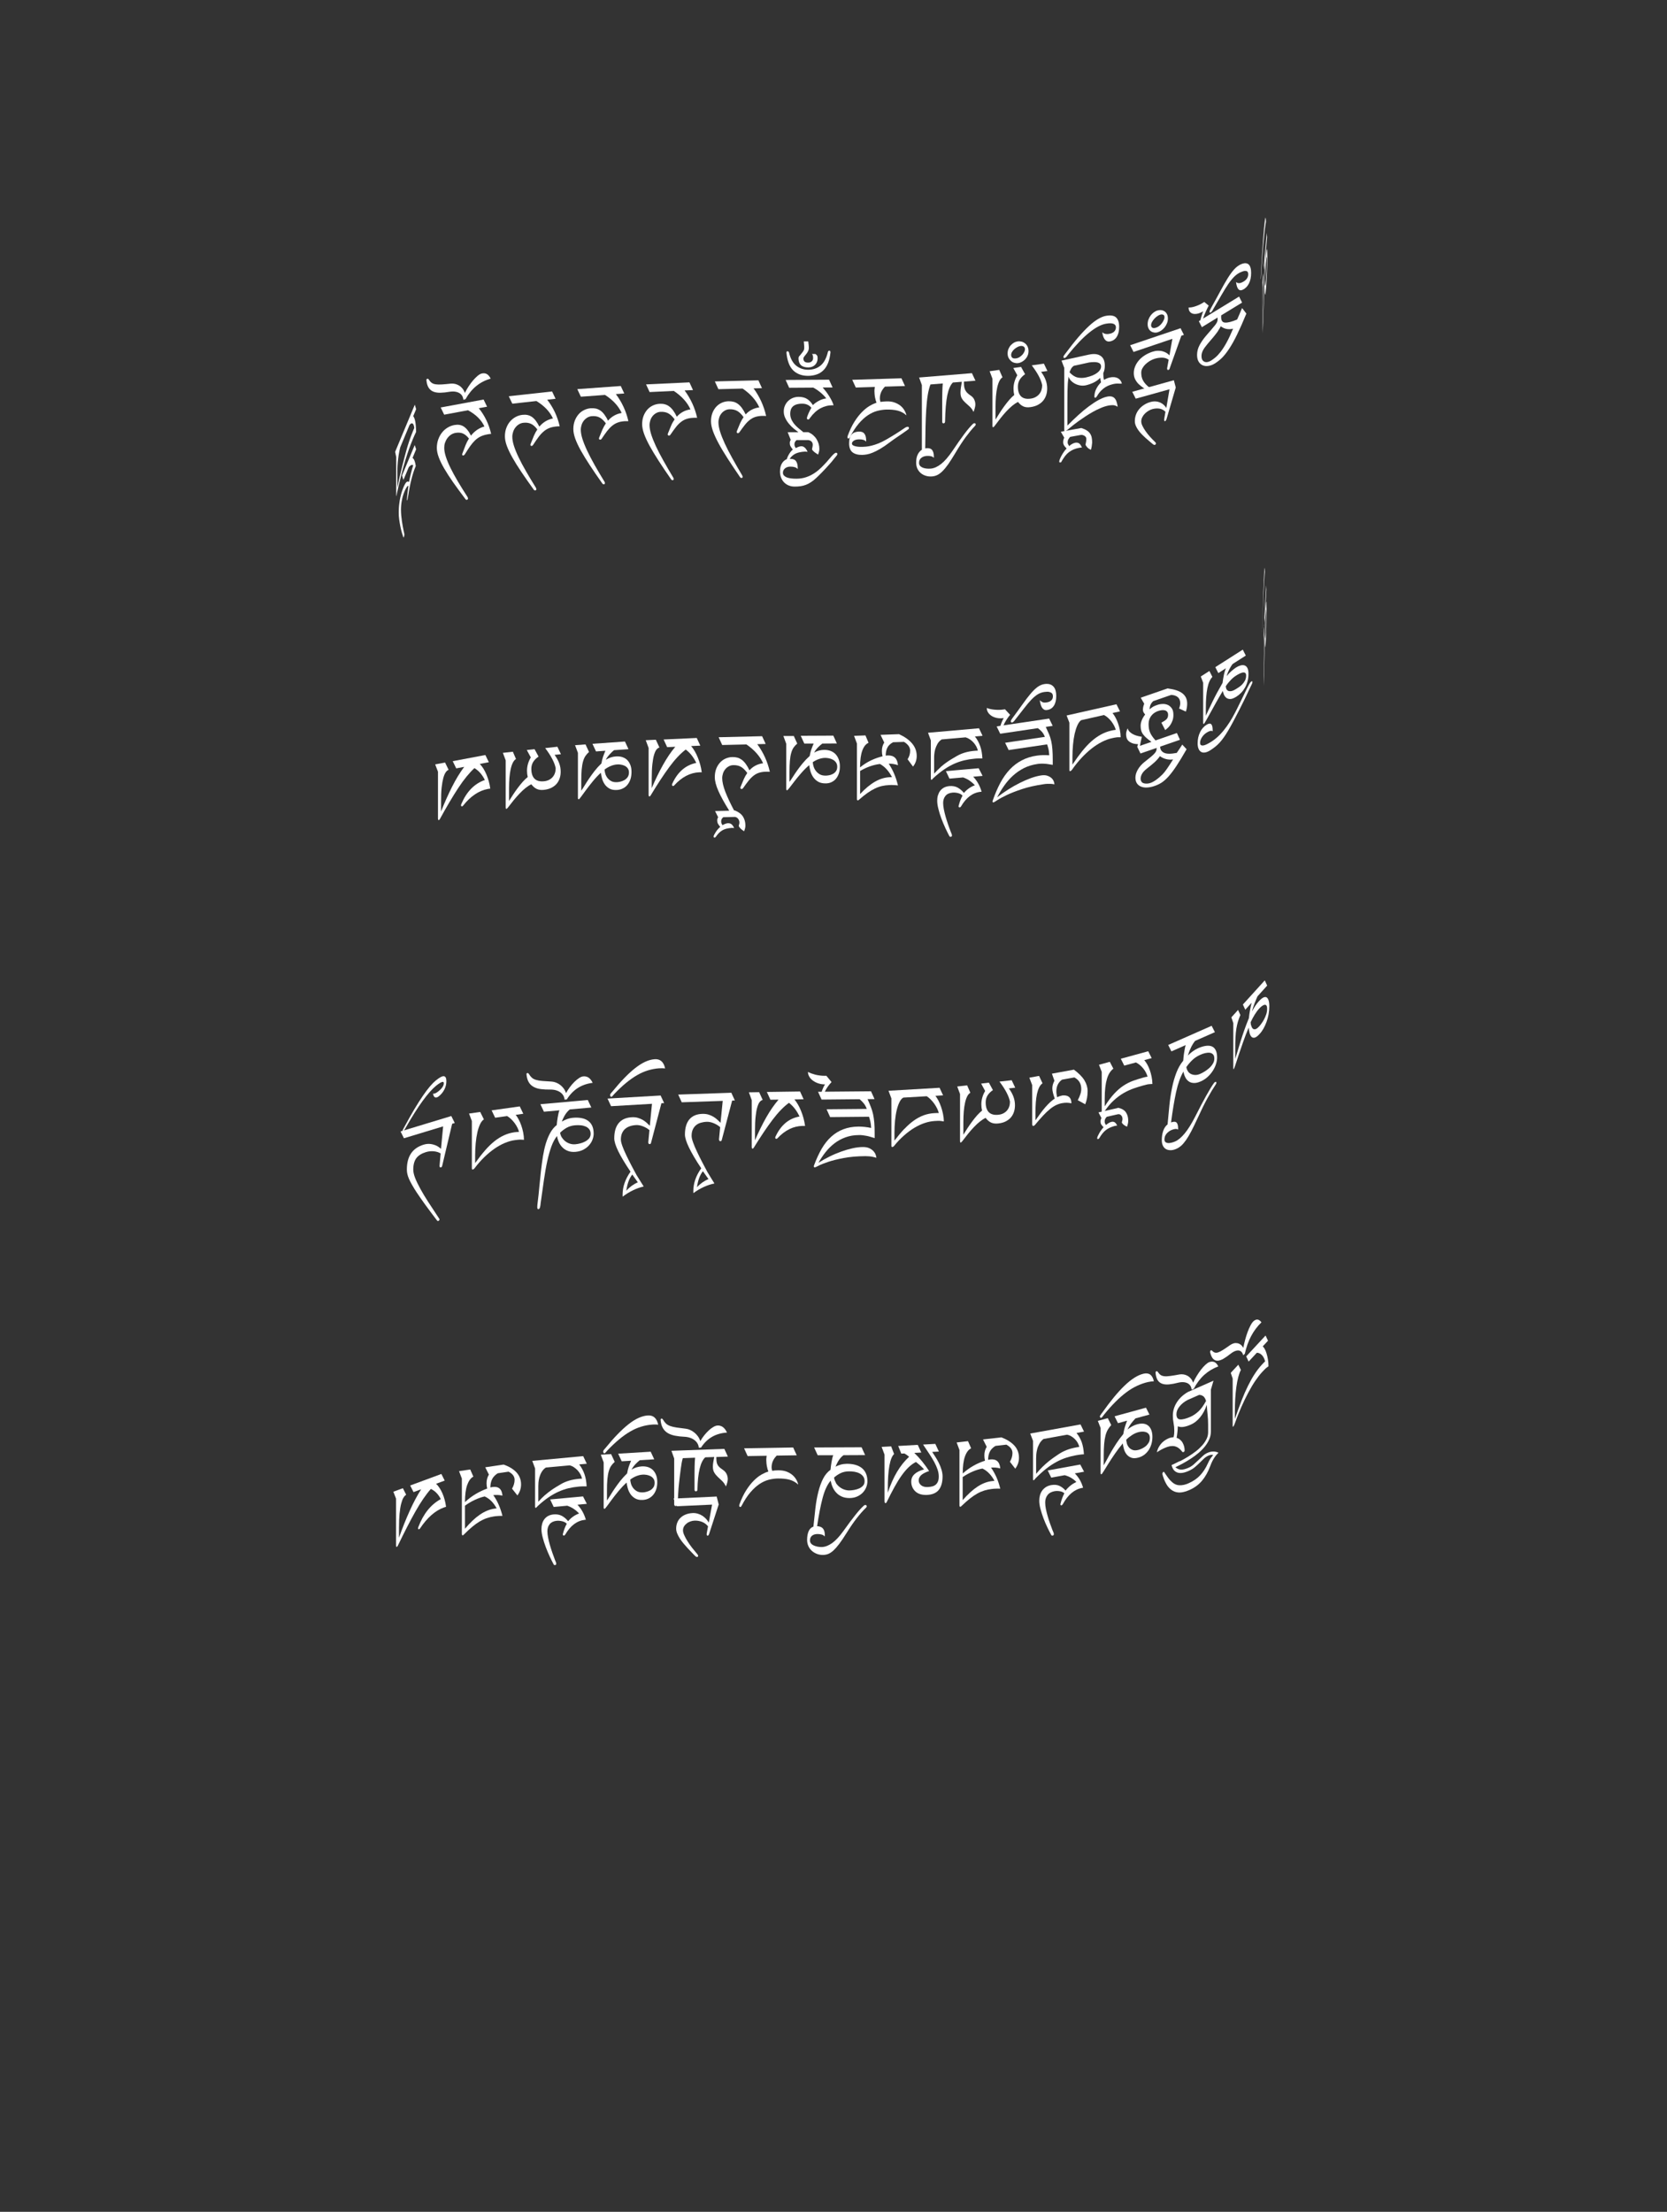 <?xml version="1.0" encoding="UTF-8"?>
<svg id="ImgD52" xmlns="http://www.w3.org/2000/svg" viewBox="0 0 319.83 424.19">
  <rect x="0" y="0" width="319.83" height="424.19" fill="#333333" stroke="none"/>
  <path d="M242.36,52.24l.06.82c-.02.49-.04.96-.06,1.42-.02.46-.03.95-.04,1.47,0,.53-.02,1.12-.02,1.78,0,.66,0,1.43,0,2.31v1.83c.02-.45.04-.98.06-1.6.02-.62.05-1.31.07-2.07.03-.75.06-1.57.09-2.44.04-.87.07-1.77.12-2.7,0-.51.01-1,.03-1.48.01-.48.02-1.03.04-1.66l-.16,1.8-.06-.82.55-6.22.06.82-.24,2.76c0,.19-.02.42-.03.68s-.02.53-.04.83c-.01.29-.02.59-.04.89s-.02.6-.03.89c.03-.47.05-.92.08-1.33s.06-.78.09-1.1c.04-.47.08-.82.11-1.04.03-.22.06-.32.08-.29s.04.17.05.43c.01.26.02.62.02,1.09,0,.52,0,1.05-.02,1.58-.01.54-.03,1.07-.05,1.59-.02.52-.05,1.02-.08,1.5-.03.48-.06.92-.1,1.31-.05.6-.1.97-.13,1.11-.03.14-.06.15-.08.02-.02-.13-.04-.34-.04-.64s-.02-.59-.02-.88c-.05,1.01-.09,2.04-.14,3.08s-.08,1.99-.11,2.85c-.03.85-.06,1.56-.08,2.13-.02.57-.04.89-.04.96,0,.05,0,.06,0,.03,0-.02,0-.07,0-.13v-8.67l-.05-.96.17-1.96ZM242.69,54.28c0,.22.02.37.03.47.02.09.04.08.07-.03.03-.11.06-.42.11-.92.01-.15.03-.36.05-.65s.04-.61.06-.97c.02-.36.04-.74.05-1.13.02-.4.02-.78.02-1.14,0-.33,0-.52-.02-.59s-.03-.04-.05.06c-.02.1-.04.26-.06.47-.02.21-.04.42-.06.64-.04.41-.07.89-.11,1.46-.04.56-.07,1.14-.1,1.73,0,.18,0,.38.01.6Z" fill="#fff" stroke-width="0"/>
  <path d="M241.89,53.23c0-.07,0-.14.01-.23,0-.08,0-.16.01-.24,0-.07,0-.13.01-.17.15-2.71.29-4.92.42-6.64.13-1.72.24-2.96.35-3.72.1-.72.17-.61.19.32-.02.09-.03.19-.05.3-.02.11-.04.23-.06.37-.07.49-.14,1.04-.2,1.65-.07.61-.13,1.3-.2,2.06s-.13,1.63-.2,2.57c-.07.95-.14,2.02-.21,3.21-.01.18-.02.35-.03.51,0,.16-.02.26-.03.32,0,.04,0,.03-.01,0,0-.04,0-.09,0-.16,0-.02,0-.07,0-.14Z" fill="#fff" stroke-width="0"/>
  <path d="M230.31,61.41c.05-.24.13-.53.24-.87.1-.34.2-.62.3-.84-.43.25-.81.41-1.15.47-.34.06-.64.06-.88-.02s-.43-.21-.57-.41c-.13-.19-.2-.42-.2-.69v-.08c.14.01.32,0,.53-.03s.45-.09.69-.17c.25-.08.51-.18.78-.3s.52-.26.76-.41c.04-.02.08-.05.12-.07.04-.02.08-.05.12-.08l.85.7c-.19.35-.38.75-.58,1.2s-.37.88-.5,1.29l6.91-4.22.58,1.15-4.01,2.45c0,.08-.01.15-.01.21v.16c0,.65.25.99.76,1.02.51.03,1.28-.16,2.3-.59.05-.09.11-.23.19-.42.08-.18.16-.38.26-.59.09-.21.18-.43.27-.64.09-.21.17-.4.24-.55l.82,1.06c-.65,1.59-1.25,2.93-1.78,4.02-.53,1.09-1.04,2-1.52,2.72-.48.73-.94,1.31-1.38,1.75-.44.43-.91.8-1.39,1.09-.4.25-.81.4-1.22.46s-.77.02-1.09-.12c-.32-.14-.58-.37-.78-.7-.2-.33-.3-.76-.3-1.29,0-.65.16-1.27.46-1.84.3-.58.7-1.16,1.2-1.76.45-.53.82-.96,1.12-1.3.3-.34.53-.62.7-.84s.29-.42.36-.58c.07-.16.1-.33.1-.51v-.34l-3.02,1.85-.58-1.15.33-.2ZM233.73,63.43c-.19.28-.39.55-.61.82-.21.27-.44.55-.69.83s-.5.57-.75.88c-.4.47-.69.88-.88,1.24-.19.36-.28.72-.28,1.08,0,.34.06.59.18.77.12.18.27.29.45.35.18.06.37.07.58.02s.41-.13.59-.24c.28-.17.58-.39.89-.65.31-.26.64-.62,1-1.08.35-.46.73-1.04,1.12-1.75.39-.71.81-1.6,1.25-2.66-.9.21-1.69.06-2.36-.47-.15.3-.32.59-.51.86Z" fill="#fff" stroke-width="0"/>
  <path d="M237.64,54.3c.18.02.41-.03.68-.16.37-.17.66-.39.86-.65.2-.27.3-.56.3-.88,0-.1-.01-.21-.04-.32-.03-.11-.09-.2-.19-.26-.1-.06-.25-.08-.44-.07-.19.01-.45.1-.79.25-.45.2-.86.49-1.23.86-.37.37-.75.84-1.14,1.41-.39.57-.81,1.26-1.27,2.05-.46.79-.99,1.71-1.61,2.76,0,.02-.03.06-.06.12-.03.06-.07.13-.12.2-.05.07-.1.14-.16.2-.06.06-.12.11-.17.13-.05.02-.1.02-.14-.01-.04-.03-.06-.08-.06-.16,0-.08.04-.2.11-.35.07-.15.13-.27.18-.35.67-1.18,1.25-2.25,1.75-3.18s.97-1.76,1.4-2.46c.43-.7.85-1.28,1.25-1.73s.83-.78,1.28-.99c.37-.17.67-.24.93-.23.25.01.46.1.62.25.16.15.28.37.35.65.08.28.11.6.11.97,0,.8-.14,1.48-.43,2.04-.29.56-.69.96-1.21,1.19-.2.09-.37.11-.51.07-.14-.04-.26-.13-.36-.27s-.17-.32-.24-.54-.11-.47-.14-.75c.14.12.3.19.48.21Z" fill="#fff" stroke-width="0"/>
  <path d="M226.49,62.93l.65,1.29-.49.17-2.21,6.19c-.04.2-.13.32-.26.36-.09.03-.16.02-.2-.05-.04-.06-.06-.15-.06-.25l.3-1.65c-.36-.26-.79-.4-1.28-.4-.49,0-.99.07-1.51.25-.28.09-.56.23-.85.4-.29.18-.55.38-.8.61-.24.23-.44.49-.59.76s-.23.56-.23.85c0,.26.02.52.07.77.05.25.14.49.27.74.13.24.31.49.53.73.22.24.51.49.86.75.03.02.09.07.16.15.07.07.1.13.1.18,0,.08-.03.15-.08.2-.05.05-.11.09-.18.12-.09.03-.18.02-.28-.02-.1-.04-.17-.08-.2-.1-.29-.2-.58-.41-.9-.63s-.6-.45-.87-.71c-.26-.26-.48-.56-.65-.9-.17-.34-.26-.73-.26-1.18s.08-.86.25-1.27c.16-.41.4-.79.7-1.15.3-.36.67-.68,1.1-.96.43-.28.92-.51,1.45-.7.39-.13.75-.2,1.09-.21s.65.02.93.1.54.18.76.32c.22.14.41.29.56.46l.56-3.17-7.45,2.52-.65-1.29,9.66-3.26Z" fill="#fff" stroke-width="0"/>
  <path d="M225.21,72.91l.37,1.4-1.79,6.13c-.08.19-.16.3-.25.33-.06.02-.11,0-.14-.04-.03-.05-.05-.11-.05-.18,0-.06,0-.12.01-.15l.24-1.43c-.31-.32-.68-.52-1.13-.6-.44-.07-.9-.04-1.38.09-.24.07-.48.17-.73.32-.25.15-.48.32-.69.53s-.38.44-.51.7-.2.53-.2.81c0,.26.08.55.24.88.16.33.36.67.61,1.02s.52.7.83,1.04c.31.34.61.66.91.94.03.03.08.08.14.15.06.08.09.14.09.18,0,.15-.08.25-.22.29-.07.02-.15,0-.24-.05-.09-.05-.15-.09-.17-.12-.17-.15-.37-.31-.6-.5-.23-.19-.48-.4-.73-.63-.25-.23-.51-.47-.76-.73-.25-.25-.47-.52-.67-.8-.2-.28-.36-.56-.48-.85-.12-.29-.18-.58-.18-.87,0-.43.07-.84.21-1.23.14-.39.34-.74.61-1.06.26-.32.58-.6.96-.84.37-.24.79-.43,1.26-.55.36-.1.7-.13,1.01-.1.32.03.6.11.86.23s.48.27.67.46c.19.18.35.37.46.57l.61-3.59-6.48,1.8-.66-1.32,7.98-2.22Z" fill="#fff" stroke-width="0"/>
  <path d="M220.36,61.25c.11-.29.25-.55.43-.78.18-.23.38-.43.61-.59s.46-.28.7-.34c.25-.07.5-.09.74-.05.24.03.45.12.63.25.18.13.33.31.44.54.11.23.16.5.16.82s-.06.62-.18.91c-.12.29-.27.55-.45.78-.18.23-.4.43-.63.59s-.47.28-.71.35-.46.08-.69.04c-.23-.04-.43-.12-.61-.25-.18-.13-.33-.3-.44-.53-.11-.22-.17-.49-.17-.81s.05-.62.16-.91ZM220.93,62.69c.05.08.12.14.2.18.08.04.17.05.27.05s.2-.02.3-.05c.27-.08.51-.2.72-.37.21-.17.39-.36.54-.57.15-.21.26-.41.34-.6.08-.19.12-.35.12-.47,0-.26-.08-.43-.25-.5-.17-.07-.35-.07-.54-.02-.18.05-.37.14-.57.28-.21.14-.4.3-.58.5s-.33.4-.45.62c-.12.22-.18.43-.18.63,0,.14.03.25.08.33Z" fill="#fff" stroke-width="0"/>
  <path d="M208.93,68.01c.94-.21,1.69-.13,2.23.24.54.36.81.99.81,1.87,0,.27-.02.53-.07.76-.05.23-.12.46-.22.67v.18c0,.2.01.4.03.59.02.19.06.37.11.54.36-.22.72-.38,1.08-.46.63-.14,1.16-.09,1.57.13.41.23.67.58.77,1.05-.28,0-.54,0-.78-.02-.24,0-.5.01-.75.07-.26.06-.52.13-.79.22s-.54.22-.82.39c-.28.17-.55.39-.83.67-.28.28-.55.64-.81,1.08-.1.17-.2.26-.29.28-.13.03-.2-.04-.2-.2,0-.52.12-1.02.36-1.49.24-.48.54-.89.91-1.25-.03-.12-.05-.26-.08-.41-.03-.15-.05-.3-.07-.46-.36.37-.78.67-1.26.91-.49.23-1,.41-1.53.53-.34.07-.69.08-1.04.02-.36-.06-.69-.17-1-.33-.31-.16-.57-.36-.79-.59-.22-.23-.37-.49-.44-.78-.03.22-.06.42-.09.63-.03.2-.06.48-.08.82-.02.35-.04.8-.05,1.37-.01.57-.02,1.33-.02,2.29v4.29c.72-.73,1.43-1.41,2.12-2.04s1.36-1.18,2.01-1.66,1.26-.88,1.84-1.2c.58-.32,1.11-.53,1.6-.64.35-.08.64-.09.88-.04.24.05.44.16.6.33s.29.39.38.67c.09.28.17.6.22.97-.35-.22-.68-.32-1.01-.31s-.6.04-.83.09c-.47.1-.96.26-1.46.48-.5.21-1,.46-1.5.74-.49.28-.97.57-1.42.87-.45.3-.87.59-1.26.86-.38.28-.72.53-1,.75s-.5.4-.64.52c-.25.21-.45.38-.61.5-.16.12-.29.19-.39.22-.09.02-.13-.1-.13-.35v-11.83l-.53-1.39,5.29-1.16ZM206.7,72.39c.52.12,1.07.12,1.64,0,.94-.21,1.66-.5,2.16-.88.5-.38.75-.79.75-1.22,0-.21-.06-.38-.17-.5-.11-.13-.27-.21-.47-.27s-.44-.08-.71-.08c-.28,0-.58.03-.92.07l-2.96.65c-.24.17-.42.36-.53.58-.12.21-.21.43-.29.66.49.54,1,.87,1.52.99Z" fill="#fff" stroke-width="0"/>
  <path d="M207.47,82.09c.4.13.74.27,1.01.44.27.17.48.36.64.59.16.23.27.48.33.77.06.29.09.63.09,1.01-.04.52-.12.97-.24,1.37-.29-.13-.5-.27-.65-.42-.14-.15-.27-.33-.39-.54.05-.26.09-.47.12-.63.03-.16.04-.34.04-.52,0-.12-.03-.22-.09-.32-.06-.09-.14-.17-.24-.24-.09-.06-.2-.11-.32-.15s-.24-.05-.37-.04l-2.09.38c-.15.18-.27.35-.35.49-.08.15-.12.33-.12.54,0,.08,0,.15.02.2s.03.1.05.15.05.1.09.15c.04.06.08.14.12.24.22-.2.43-.35.63-.45.2-.1.38-.17.54-.2.3-.05.54-.01.74.12.2.13.38.4.55.8-.1,0-.19.02-.27.02-.08,0-.16.02-.24.03-.41.07-.78.18-1.1.32-.32.14-.62.32-.89.52-.27.21-.51.45-.73.73-.21.28-.42.59-.62.93-.04.08-.08.15-.1.2s-.08.09-.18.11c-.11.02-.17,0-.19-.03-.02-.04-.03-.11-.03-.21,0-.07.04-.21.12-.41.08-.2.19-.43.32-.67.13-.25.29-.49.46-.74.17-.25.34-.45.51-.61-.12-.14-.23-.26-.32-.36-.09-.1-.15-.19-.2-.28-.05-.09-.08-.18-.11-.27s-.03-.21-.03-.35.01-.27.05-.41c.03-.13.08-.27.15-.41l-.65-1.14,3.91-.71Z" fill="#fff" stroke-width="0"/>
  <path d="M212.04,64.02c.23.06.5.06.81,0,.4-.07.71-.22.93-.44.21-.22.32-.49.32-.8,0-.14-.03-.26-.09-.37-.06-.11-.16-.21-.31-.28-.15-.07-.35-.12-.6-.13-.25-.01-.57.02-.96.09-.91.17-1.98.74-3.19,1.72-1.22.98-2.59,2.42-4.12,4.32,0,.02-.03.06-.07.11-.04.05-.09.11-.14.17-.05.06-.11.11-.18.16-.07.05-.13.08-.2.09-.05,0-.1,0-.15-.05s-.07-.1-.07-.17c0-.04.02-.08.05-.15s.07-.12.11-.18c.04-.06.08-.12.13-.18.04-.06.08-.1.11-.14.92-1.23,1.75-2.29,2.5-3.16s1.45-1.59,2.08-2.17c.63-.58,1.21-1.01,1.73-1.31.52-.3,1-.49,1.42-.57.92-.17,1.58-.07,1.98.3.39.37.59.96.59,1.79s-.16,1.45-.46,1.93c-.31.48-.75.78-1.31.88-.21.04-.41.02-.57-.05-.17-.07-.31-.19-.43-.35-.12-.16-.22-.36-.3-.59s-.14-.5-.17-.78c.15.15.34.26.57.32Z" fill="#fff" stroke-width="0"/>
  <path d="M191.72,70.95l.62,1.42c-.23.13-.42.36-.59.69-.17.33-.31.74-.42,1.24-.11.49-.2,1.06-.25,1.7-.05.64-.08,1.32-.08,2.06v2.41c.24-.4.51-.82.79-1.27.29-.45.58-.88.89-1.3.31-.42.62-.82.94-1.19.32-.37.64-.69.97-.96-.09-.36-.14-.76-.14-1.2,0-.89.24-1.75.73-2.58l-.77-1.39,1.49-.21.77,1.39c-.44.31-.78.66-1.02,1.05-.24.39-.36.84-.36,1.33,0,.87.21,1.49.62,1.89.42.39,1.02.53,1.83.42.38-.05.71-.16.98-.32.28-.16.51-.35.69-.58.19-.23.32-.49.41-.78s.13-.59.13-.91c-.2-1.05-.87-2.31-2-3.79l2.33-.33.68,1.41-1.22.17c.41.54.7,1.07.89,1.59s.28,1.05.28,1.59c0,.45-.06.87-.19,1.27-.13.4-.32.76-.58,1.07-.26.32-.59.58-1,.8-.4.22-.88.36-1.44.44-.54.08-1,.03-1.37-.14-.37-.17-.71-.46-1.02-.86-.34.17-.7.41-1.08.72-.38.31-.75.67-1.14,1.08-.38.41-.77.86-1.15,1.35s-.76.98-1.13,1.48c-.06.08-.12.14-.16.17-.04.03-.09.05-.13.06s-.07-.02-.09-.09-.02-.15-.02-.25v-8.97l-.54-1.43,1.87-.27Z" fill="#fff" stroke-width="0"/>
  <path d="M193.49,66.91c.11-.27.26-.51.45-.71.19-.2.4-.37.63-.5.24-.13.48-.2.72-.23.26-.03.52,0,.76.06.24.07.46.19.65.35.19.16.34.36.46.61.11.25.17.53.17.85s-.06.61-.18.88c-.12.27-.28.5-.47.7-.19.2-.41.36-.65.49-.25.13-.49.21-.73.23-.24.03-.47,0-.71-.07-.24-.07-.45-.19-.63-.35s-.34-.36-.46-.6c-.12-.24-.18-.52-.18-.84s.06-.61.17-.89ZM194.08,68.44c.05.09.12.16.2.21.08.05.17.08.28.09.1.01.21.01.31,0,.28-.03.53-.12.75-.26.22-.14.4-.3.56-.48.15-.18.27-.36.35-.55.08-.18.12-.33.12-.45,0-.26-.09-.44-.26-.54s-.36-.13-.56-.11c-.18.02-.38.08-.59.19-.21.11-.41.24-.6.4s-.34.34-.46.54-.18.4-.18.6c0,.14.03.25.08.34Z" fill="#fff" stroke-width="0"/>
  <path d="M186.47,71.56l.68,1.45-2.21.18v.29c0,.36.03.65.09.89.06.24.15.45.27.63.12.18.26.35.44.49.17.15.37.3.6.45.26.19.46.43.59.72s.2.59.2.91c0,.36-.12.84-.35,1.44-.19-.41-.43-.75-.71-1.01-.28-.26-.56-.51-.83-.75-.27-.24-.5-.5-.68-.8-.19-.29-.28-.68-.28-1.17,0-.29.03-.61.08-.96.05-.35.11-.71.18-1.1l-1.72.14c-.23.22-.43.53-.61.93s-.33.9-.46,1.5c-.12.6-.22,1.32-.29,2.15-.07.83-.12,1.79-.14,2.89,0,.1-.02.18-.07.25-.04.06-.11.1-.2.11s-.16-.02-.21-.07c-.04-.06-.07-.13-.07-.23v-2.91c0-1.08,0-1.98.02-2.72s.04-1.31.09-1.72l-2.36.19c-.22.56-.39,1.23-.52,2.02-.13.79-.22,1.7-.29,2.73s-.11,2.17-.14,3.42c-.02,1.26-.04,2.62-.06,4.1.07-.02.16-.04.26-.05.49-.04.85.08,1.07.36.22.28.33.7.33,1.26,0,.05,0,.09,0,.12,0,.04,0,.08,0,.12-.26-.3-.73-.42-1.39-.37-.42.03-.76.16-1.04.39-.27.22-.41.54-.41.95,0,.21.06.39.18.54.12.15.29.27.5.36.21.09.45.15.72.18.27.03.56.04.86.01.63-.06,1.28-.35,1.96-.88.68-.53,1.4-1.36,2.17-2.49.91-1.35,1.68-2.45,2.32-3.3.64-.85,1.18-1.48,1.62-1.9.06-.04.11-.07.13-.09.02-.02.08-.03.16-.04.07,0,.13.01.18.05.05.04.07.1.07.17,0,.06-.02.12-.05.18-.04.05-.08.1-.12.15-.53.54-1.1,1.24-1.72,2.07-.62.84-1.29,1.87-2.02,3.1-.5.84-.95,1.54-1.34,2.11-.4.56-.77,1.01-1.11,1.35-.34.34-.68.59-1,.75-.32.15-.66.25-1.02.27-.41.03-.79,0-1.16-.11s-.69-.27-.97-.5c-.28-.23-.5-.51-.67-.85-.16-.34-.25-.73-.25-1.17,0-.63.1-1.15.3-1.56.2-.41.47-.72.8-.93v-12.39s-.53-1.46-.53-1.46l10.12-.83Z" fill="#fff" stroke-width="0"/>
  <path d="M172.95,72.55l.68,1.48-3.84.12c-.66.67-.98,1.42-.98,2.25,0,.07,0,.18.03.32.02.14.04.26.07.36.23-.03.43-.06.61-.07.18-.01.37-.02.56-.03.58-.02,1.1.05,1.54.21s.83.37,1.15.63c.32.26.57.56.76.89.19.33.31.64.38.95-.49-.45-1.06-.75-1.69-.91-.64-.16-1.37-.22-2.2-.2-.58.02-1.17.11-1.76.27-.59.16-1.18.44-1.77.83-.59.4-1.17.93-1.75,1.61-.58.68-1.14,1.55-1.69,2.6-.08.16-.16.24-.25.24-.14,0-.21-.08-.21-.25,0-.1.02-.19.05-.26.38-1.05.81-1.95,1.29-2.71s.97-1.38,1.47-1.88c.5-.5.99-.89,1.47-1.17.48-.28.91-.47,1.3-.59-.05-.14-.11-.29-.16-.47-.05-.18-.09-.36-.13-.56s-.06-.4-.08-.6c-.02-.2-.03-.39-.03-.57,0-.13,0-.26.02-.4.01-.14.03-.28.05-.43l-3.65.11-.68-1.48,9.43-.29ZM163.39,83.32c.34-.35.8-.53,1.39-.55.49-.02.85.12,1.07.42.22.29.33.72.33,1.27,0,.05,0,.09,0,.12s0,.08,0,.12c-.26-.31-.73-.46-1.39-.44-.42.01-.75.1-.98.26-.24.16-.36.35-.36.56s.19.37.57.48.87.16,1.47.14c.18,0,.42-.02.72-.05.3-.03.64-.09,1.04-.19.4-.1.83-.24,1.31-.43.48-.19,1-.45,1.55-.77.41-.24.74-.44.98-.58.24-.15.47-.29.7-.43.22-.14.47-.3.75-.48.27-.18.65-.43,1.12-.75.07-.05.16-.09.26-.12.1-.04.17-.05.22-.05.07,0,.13.02.18.06.05.04.07.1.07.18,0,.06-.02.12-.05.16-.04.04-.08.08-.12.12-.44.31-.82.58-1.13.8-.32.22-.61.42-.87.59-.26.17-.5.34-.73.5-.23.16-.47.34-.74.54-.71.54-1.34.97-1.89,1.29-.55.32-1.03.56-1.45.73-.42.17-.79.28-1.1.33s-.59.08-.84.09c-.81.02-1.44-.14-1.89-.48-.45-.35-.67-.93-.67-1.74s.17-1.35.51-1.7Z" fill="#fff" stroke-width="0"/>
  <path d="M159.06,72.81l.68,1.5h-1.9c.21.25.42.51.64.79.21.28.42.57.61.88s.36.61.51.91.26.58.33.83h-.18c-.83,0-1.6.2-2.32.58-.72.38-1.39.99-2,1.82-.05.07-.11.15-.16.22-.05.07-.11.11-.18.11-.05,0-.12-.01-.18-.04s-.1-.09-.1-.18.03-.22.09-.4c.06-.17.13-.36.22-.56.09-.2.18-.39.28-.58.1-.19.19-.36.27-.49-.45-.53-1.04-.79-1.79-.78-.45,0-.82.06-1.11.16-.29.1-.52.24-.7.42-.17.18-.29.38-.36.62s-.1.48-.1.73c0,.33.06.64.17.94.11.3.27.57.46.84.2.26.42.51.68.75s.54.47.84.7c.08.06.15.12.21.16.05.04.09.09.11.14h.98c.37.16.7.35.96.59.27.24.49.49.66.78.17.28.3.58.39.89.09.31.13.62.13.93,0,.22-.02.42-.08.6-.05.18-.1.35-.16.51-.25-.15-.49-.31-.7-.47-.21-.16-.37-.34-.47-.53.04-.21.07-.38.1-.51s.04-.27.04-.4c0-.21-.07-.39-.2-.55-.13-.16-.34-.26-.64-.32h-2.26c-.15.13-.25.25-.31.37-.06.12-.1.26-.1.42,0,.14.02.25.05.35.04.1.1.23.21.4.19-.11.38-.2.57-.26.19-.06.35-.1.49-.1.48,0,.88.35,1.2,1.07-.1,0-.19-.02-.28-.03-.09,0-.17-.01-.24-.01-.36.02-.67.06-.96.12-.28.06-.54.14-.77.24-.23.11-.45.24-.64.41-.2.17-.38.37-.55.62h.15c.49,0,.85.14,1.07.44.22.3.33.73.33,1.28,0,.05,0,.09,0,.12,0,.04,0,.08,0,.12-.26-.32-.73-.47-1.39-.47-.42,0-.77.11-1.04.33-.27.22-.41.5-.41.84,0,.21.06.39.19.53.13.14.31.26.53.36.23.09.5.16.82.2.32.04.67.06,1.04.06.7,0,1.34-.11,1.92-.31.58-.2,1.1-.46,1.57-.78.47-.31.89-.66,1.27-1.03.38-.37.72-.73,1.03-1.07.13-.14.28-.31.44-.51.17-.2.34-.4.51-.59.17-.19.33-.36.49-.49.16-.13.28-.2.37-.2.17,0,.26.08.26.24,0,.06-.01.12-.03.16-.02.05-.05.09-.09.14-.23.27-.4.48-.51.62-.11.14-.2.25-.27.34-.07.09-.14.18-.22.27-.08.09-.2.23-.38.43-.53.59-1,1.1-1.42,1.53-.42.44-.81.81-1.16,1.14s-.69.59-1,.79-.63.37-.95.49c-.32.12-.65.21-.99.26-.34.05-.72.08-1.14.08-.41,0-.79-.06-1.13-.2-.35-.13-.64-.33-.9-.58-.25-.25-.45-.55-.59-.91-.15-.35-.22-.75-.22-1.19,0-.64.12-1.16.36-1.55.24-.4.56-.68.97-.85,0-.07.03-.19.1-.34.06-.16.15-.32.25-.51.1-.18.23-.36.36-.54.14-.17.28-.32.42-.43-.11-.14-.2-.26-.27-.36-.07-.1-.13-.2-.18-.29-.05-.09-.08-.18-.1-.27-.02-.09-.03-.2-.03-.31,0-.13.01-.24.04-.33.03-.09.07-.19.14-.3l-.59-1.47h2.06c-.25-.18-.55-.41-.88-.68s-.64-.58-.92-.92c-.29-.34-.53-.72-.72-1.12-.2-.4-.29-.83-.29-1.26,0-.39.07-.76.22-1.1.15-.34.35-.64.6-.89.26-.25.56-.45.9-.59.35-.14.72-.22,1.12-.22.66,0,1.2.13,1.63.4.43.27.8.67,1.12,1.18.17-.17.36-.32.57-.47.21-.15.43-.28.65-.39.22-.12.45-.21.68-.28.23-.07.45-.12.66-.14-.1-.15-.24-.31-.41-.49-.17-.18-.37-.37-.59-.56-.22-.19-.46-.37-.71-.55-.25-.18-.51-.33-.77-.47l-4.63.03-.68-1.5,8.34-.05Z" fill="#fff" stroke-width="0"/>
  <path d="M151.06,67.37c.07,0,.14.02.2.06.06.04.1.1.12.18.27,1.16.74,2.01,1.39,2.53.65.52,1.43.78,2.34.77.94-.01,1.72-.29,2.36-.83.63-.54,1.09-1.4,1.37-2.58.04-.16.14-.25.3-.25.07,0,.12.03.15.1s.04.15.04.25c-.08.79-.24,1.46-.46,2.02-.23.56-.52,1.02-.88,1.38-.36.36-.78.63-1.26.8s-1.02.27-1.61.28c-1.2.02-2.17-.32-2.91-1.02-.73-.7-1.17-1.83-1.32-3.4,0-.19.06-.29.18-.29ZM153.4,68.26c.11-.15.23-.3.37-.46.14-.16.26-.33.37-.5.11-.17.16-.36.16-.57s0-.41-.03-.62c-.02-.21-.04-.43-.05-.63h.85c0,.07.02.16.03.27s.03.21.04.33c.01.11.02.23.03.34,0,.11.01.21.01.29,0,.25-.05.47-.16.67-.1.2-.22.39-.36.55-.13.17-.25.32-.36.45-.1.13-.16.26-.16.38,0,.53.31.79.92.78.29,0,.52-.09.69-.25.17-.16.25-.37.25-.61,0-.26-.02-.44-.06-.54s-.09-.18-.16-.25h.66c.13.08.23.18.31.28.08.1.12.29.12.55,0,.49-.16.9-.48,1.24-.32.33-.75.5-1.3.51-.63,0-1.1-.14-1.42-.44-.31-.3-.47-.74-.47-1.31,0-.15.05-.31.16-.45Z" fill="#fff" stroke-width="0"/>
  <path d="M145.51,72.95l.68,1.49-1.61.04c1.18,1.61,1.98,3.38,2.41,5.3-.25-.02-.51-.03-.75-.02-.5.01-.94.08-1.32.2s-.73.31-1.06.57c-.33.25-.65.58-.96.97-.31.39-.66.86-1.05,1.42-.07.1-.16.15-.26.16-.16,0-.25-.08-.25-.25,0-.03,0-.07.02-.12s.03-.09.05-.12c.21-.52.41-1,.59-1.42.19-.42.41-.81.66-1.17-.4-.56-.81-.96-1.22-1.19s-.9-.33-1.44-.32c-.32,0-.61.08-.88.22-.26.14-.49.32-.68.55-.19.23-.34.49-.44.79-.1.3-.16.61-.16.94,0,.5.1,1.09.31,1.77.21.68.51,1.44.9,2.29.39.85.87,1.78,1.43,2.79.56,1.02,1.19,2.11,1.89,3.29.03.04.05.1.08.16.02.06.03.12.03.18s-.02.11-.07.15c-.05.03-.1.05-.16.05-.09,0-.17-.05-.25-.14-.91-1.33-1.71-2.53-2.41-3.61-.69-1.08-1.28-2.06-1.75-2.94-.47-.88-.83-1.66-1.07-2.35-.24-.69-.36-1.3-.36-1.84,0-.58.09-1.11.27-1.58.18-.47.43-.87.73-1.2.31-.33.66-.59,1.07-.77.41-.18.84-.28,1.3-.29.35,0,.67.03.97.11.3.08.58.22.85.42s.52.46.76.79c.24.33.48.74.7,1.21.7-.77,1.58-1.22,2.62-1.35-.6-1.35-1.67-2.56-3.2-3.61l-4.65.12-.68-1.49,8.34-.21Z" fill="#fff" stroke-width="0"/>
  <path d="M132.28,73.34l.68,1.47-1.61.07c1.17,1.59,1.98,3.34,2.4,5.25-.25-.02-.51-.02-.75,0-.5.02-.94.1-1.32.23-.38.13-.73.33-1.06.59s-.65.59-.96.99c-.31.4-.66.88-1.04,1.44-.07.1-.16.16-.26.16-.16,0-.25-.08-.25-.25,0-.03,0-.07.02-.12s.03-.09.05-.12c.21-.53.41-1.01.59-1.44s.41-.82.66-1.18c-.4-.56-.81-.94-1.22-1.16-.41-.22-.89-.31-1.44-.29-.32.01-.61.09-.87.24-.26.14-.49.33-.68.56-.19.23-.34.5-.44.8-.1.3-.16.62-.16.94,0,.5.1,1.09.31,1.76.21.67.51,1.43.9,2.27.39.84.87,1.76,1.43,2.76.56,1,1.19,2.09,1.89,3.25.03.04.05.1.08.15.02.06.03.12.03.18s-.02.11-.07.15c-.05.03-.1.05-.16.06-.09,0-.17-.04-.25-.14-.91-1.31-1.71-2.49-2.4-3.56-.69-1.07-1.27-2.03-1.75-2.9-.47-.87-.83-1.64-1.07-2.32-.24-.68-.36-1.29-.36-1.83,0-.58.09-1.11.27-1.58.18-.47.43-.88.73-1.22.31-.34.66-.6,1.07-.79.41-.19.84-.3,1.3-.32.35-.02.67.01.97.09.3.08.58.21.85.41s.52.45.76.78.48.73.7,1.2c.7-.79,1.58-1.26,2.62-1.41-.6-1.34-1.67-2.52-3.2-3.54l-4.64.22-.68-1.47,8.33-.39Z" fill="#fff" stroke-width="0"/>
  <path d="M119.09,74.01l.68,1.45-1.61.12c1.17,1.56,1.97,3.28,2.4,5.19-.25,0-.5,0-.75.01-.5.04-.94.12-1.32.27-.38.14-.73.35-1.06.62-.33.27-.65.61-.96,1.01-.31.41-.66.9-1.04,1.47-.07.11-.16.16-.26.17-.16.01-.25-.07-.25-.24,0-.03,0-.07.02-.12.01-.05.03-.09.05-.12.21-.53.41-1.02.59-1.45.19-.43.41-.83.66-1.2-.4-.54-.81-.92-1.22-1.13-.41-.21-.89-.29-1.44-.25-.32.02-.61.11-.87.26-.26.15-.49.35-.68.58s-.34.51-.44.81c-.1.3-.16.62-.16.95,0,.5.1,1.09.31,1.75s.51,1.42.9,2.25c.39.83.87,1.74,1.42,2.73.56.99,1.19,2.06,1.89,3.2.03.04.05.09.08.15.02.06.03.12.03.18s-.02.11-.07.15c-.05.04-.1.06-.16.06-.09,0-.17-.04-.25-.13-.91-1.28-1.71-2.45-2.4-3.5-.69-1.05-1.27-2-1.75-2.85-.47-.85-.83-1.62-1.07-2.29-.24-.68-.36-1.28-.36-1.82,0-.58.09-1.11.27-1.59.18-.48.43-.89.73-1.24.3-.35.66-.62,1.07-.82.41-.2.84-.32,1.3-.35.35-.02.67,0,.97.07.3.07.58.2.85.38s.52.44.76.76c.24.32.48.71.7,1.18.7-.81,1.57-1.3,2.62-1.48-.6-1.32-1.66-2.48-3.19-3.46l-4.64.34-.68-1.45,8.32-.6Z" fill="#fff" stroke-width="0"/>
  <path d="M105.91,75.05l.68,1.43-1.6.18c1.17,1.51,1.97,3.21,2.39,5.1-.25,0-.5.01-.75.04-.5.06-.94.16-1.31.32s-.73.37-1.05.66c-.33.28-.65.63-.96,1.05-.31.42-.66.92-1.04,1.51-.07.11-.16.17-.26.18-.16.02-.24-.06-.24-.23,0-.03,0-.07.02-.12.01-.05.03-.09.05-.12.21-.54.41-1.03.59-1.47.19-.44.41-.85.66-1.22-.4-.53-.8-.89-1.22-1.08-.41-.19-.89-.26-1.43-.2-.32.03-.61.13-.87.29s-.49.36-.68.61c-.19.24-.34.52-.44.83-.1.31-.16.63-.16.95,0,.5.1,1.08.31,1.74s.51,1.4.9,2.21.86,1.71,1.42,2.67,1.18,2.01,1.88,3.13c.03.04.05.09.07.15.02.06.03.12.03.18s-.02.11-.07.15c-.04.04-.1.06-.16.07-.09,0-.17-.03-.24-.12-.91-1.25-1.7-2.39-2.39-3.41-.69-1.02-1.27-1.95-1.74-2.79-.47-.84-.83-1.59-1.07-2.25s-.36-1.27-.36-1.81c0-.58.09-1.12.27-1.6s.42-.91.73-1.26.66-.64,1.07-.86c.41-.22.84-.35,1.29-.4.34-.04.67-.03.96.03.3.06.58.18.84.35.26.18.51.42.75.73.24.31.47.7.7,1.15.7-.83,1.57-1.36,2.61-1.57-.6-1.3-1.66-2.42-3.18-3.34l-4.62.51-.68-1.43,8.29-.91Z" fill="#fff" stroke-width="0"/>
  <path d="M92.78,76.62l.67,1.38-1.59.29c1.16,1.43,1.94,3.07,2.37,4.92-.25.02-.5.05-.74.1-.49.09-.93.23-1.3.41-.37.18-.72.43-1.04.73-.32.31-.64.68-.95,1.12-.31.44-.65.97-1.03,1.58-.07.11-.16.18-.26.2-.16.03-.24-.04-.24-.21,0-.03,0-.07.02-.12.01-.05.03-.09.05-.12.21-.56.4-1.06.58-1.52s.4-.88.65-1.27c-.39-.5-.8-.83-1.2-.99s-.88-.19-1.42-.09c-.31.06-.6.18-.86.36-.26.18-.48.4-.67.66-.19.26-.33.54-.44.86s-.15.64-.15.96c0,.5.1,1.07.31,1.72.21.65.5,1.36.89,2.15.39.79.85,1.64,1.4,2.57.55.93,1.17,1.92,1.86,2.99.03.04.05.09.07.14.02.05.03.11.03.18s-.02.12-.07.16c-.04.04-.1.07-.16.08-.09.02-.17-.02-.24-.11-.9-1.18-1.68-2.26-2.37-3.23-.68-.97-1.25-1.86-1.72-2.66-.47-.8-.82-1.53-1.06-2.18-.24-.65-.36-1.24-.36-1.78,0-.58.09-1.12.27-1.62s.42-.94.72-1.32c.3-.38.65-.69,1.06-.94.4-.25.83-.41,1.28-.5.34-.06.66-.08.95-.04.3.04.57.13.83.29.26.16.51.38.75.68.24.29.47.66.69,1.1.69-.88,1.55-1.47,2.58-1.76-.59-1.26-1.64-2.29-3.15-3.11l-4.57.85-.67-1.38,8.2-1.52Z" fill="#fff" stroke-width="0"/>
  <path d="M81.84,72.74s.07-.08.12-.09c.07-.02.13-.02.17,0,.04.02.08.06.11.11.19.29.38.51.57.65s.45.25.77.29c.31.05.7.06,1.17.03.47-.03,1.06-.08,1.78-.16.26-.02.52,0,.79.06.27.06.52.17.77.32s.46.34.65.58c.19.24.34.51.45.83.2-.42.44-.83.71-1.25.27-.41.55-.79.84-1.13s.58-.63.87-.88c.29-.24.55-.4.79-.46.35-.09.68-.07.97.08s.55.44.77.89c-1.04.3-1.96.77-2.76,1.42-.8.65-1.49,1.49-2.07,2.53l-.41.11c-.02-.26-.09-.5-.21-.72-.12-.22-.3-.4-.52-.54-.22-.14-.5-.24-.81-.29s-.67-.05-1.07.01c-.67.12-1.27.18-1.8.19-.53.01-.99-.06-1.37-.22-.38-.16-.68-.42-.9-.77-.22-.36-.36-.84-.41-1.46,0-.05.01-.11.04-.15Z" fill="#fff" stroke-width="0"/>
  <path d="M79.58,77.6l.26.87-.56,1.35c.17.2.3.54.39,1.01s.15,1.15.16,2.01c-.1.22-.21.44-.31.66-.1.23-.2.46-.3.69-.25.61-.5,1.24-.74,1.91-.24.67-.48,1.41-.73,2.22-.25.81-.5,1.72-.75,2.73-.26,1.01-.52,2.15-.81,3.42-.02.1-.04.22-.07.37-.03.15-.05.24-.06.26-.02.06-.04.07-.04.03s0-.1,0-.17v-7.3l-.21-1,3.78-9.06ZM76.74,91.19c.16-.7.31-1.34.46-1.91.14-.57.28-1.09.4-1.55.12-.46.24-.87.33-1.23.18-.66.38-1.31.6-1.96s.48-1.33.77-2.03c.03-.07.06-.14.09-.21.03-.07.06-.14.09-.22-.02-.23-.07-.42-.12-.57-.06-.15-.13-.25-.21-.29-.08-.05-.17-.05-.27,0-.1.04-.2.14-.31.29l-1.77,4.25c-.13.5-.23,1-.31,1.5-.08.5-.13.96-.17,1.4-.04.43-.06.81-.07,1.14,0,.33-.01.58-.01.76v2.97c.17-.85.33-1.63.49-2.33ZM79.56,85.34l.28.82-.69,1.67c.29.17.5.68.62,1.55l-.06.14c-.59,1.41-1.08,3.41-1.47,5.98-.03.19-.06.32-.09.39-.02.06-.04.08-.06.08-.02,0-.02-.04-.02-.09,0-.02,0-.05,0-.11,0-.05,0-.09.01-.12.06-.79.16-1.61.28-2.47-.08-.04-.2.04-.34.26-.14.22-.28.48-.4.78-.23.56-.41,1.14-.52,1.76-.12.61-.17,1.2-.17,1.74,0,.37.02.75.05,1.12.04.38.08.75.13,1.11.05.37.11.72.18,1.07s.13.67.19.96c.02.09.04.17.06.25.02.08.04.18.04.3,0,.15-.03.31-.1.47-.04.1-.07.12-.09.05-.08-.23-.18-.52-.28-.87-.11-.35-.2-.75-.29-1.18-.09-.43-.16-.89-.23-1.36s-.09-.94-.09-1.41c0-.36.02-.75.05-1.14.04-.4.09-.8.16-1.21.07-.41.17-.82.28-1.22s.25-.79.4-1.16c.24-.58.45-.93.62-1.06s.33-.12.46.02c.22-1.14.49-2.22.81-3.23-.12-.08-.25-.09-.39-.03-.14.06-.31.2-.48.43l-1.01,2.42-.26-.87,2.43-5.83Z" fill="#fff" stroke-width="0"/>
  <path d="M242.5,119.85l.04.82c-.02.49-.03.97-.04,1.42,0,.46-.02.95-.02,1.48,0,.53-.01,1.12-.01,1.78s0,1.43,0,2.31v1.83c0-.45.02-.98.04-1.61.01-.62.03-1.31.04-2.07.02-.76.04-1.57.06-2.45s.04-1.78.07-2.71c0-.51,0-1,.02-1.48,0-.48.02-1.03.03-1.66l-.1,1.8-.04-.82.34-6.24.04.82-.15,2.77c0,.19-.01.42-.02.68,0,.26-.01.54-.02.83,0,.29-.01.59-.02.89,0,.31-.01.6-.02.9.02-.47.03-.92.05-1.33.02-.41.04-.78.05-1.1.03-.47.05-.82.07-1.04s.04-.32.05-.29c.01.03.03.17.03.42,0,.26.01.62.01,1.09,0,.52,0,1.05-.01,1.59,0,.54-.02,1.07-.03,1.59-.01.52-.03,1.02-.05,1.5-.02.48-.04.92-.06,1.32-.03.6-.06.97-.08,1.11-.02.14-.04.15-.05.02s-.02-.34-.03-.64,0-.59-.01-.88c-.03,1.01-.06,2.04-.08,3.09-.03,1.05-.05,2-.07,2.85-.02.85-.04,1.56-.05,2.13-.01.57-.02.89-.03.96,0,.05,0,.06,0,.03,0-.02,0-.07,0-.13v-8.67l-.03-.96.11-1.97ZM242.71,121.88c0,.22.01.37.02.47s.02.08.04-.03c.02-.11.04-.42.07-.92,0-.15.02-.36.03-.65s.03-.61.04-.97c.01-.36.02-.74.03-1.13,0-.4.01-.78.01-1.14,0-.33,0-.52-.01-.59s-.02-.04-.03.06c-.01.1-.03.26-.04.47-.01.21-.03.42-.04.64-.02.41-.04.9-.07,1.46-.02.56-.04,1.14-.06,1.73,0,.18,0,.38,0,.6Z" fill="#fff" stroke-width="0"/>
  <path d="M242.17,121.05c0-.07,0-.15,0-.24s0-.17,0-.25c0-.08,0-.14,0-.18.08-2.84.15-5.17.22-6.99s.13-3.13.18-3.95c.05-.77.09-.68.1.27,0,.1-.02.2-.03.32,0,.12-.02.25-.03.4-.04.53-.07,1.11-.11,1.76s-.07,1.38-.1,2.19-.07,1.72-.11,2.72c-.04,1-.07,2.13-.11,3.38,0,.19-.01.37-.02.53,0,.16,0,.28-.01.34,0,.04,0,.04,0,0,0-.04,0-.09,0-.16,0-.02,0-.07,0-.14Z" fill="#fff" stroke-width="0"/>
  <path d="M230.24,140.42c.31-.62.72-1.09,1.23-1.41.42-.26.72-.31.91-.12.19.18.28.55.28,1.1,0,.05,0,.09,0,.13,0,.04,0,.08,0,.13-.22-.18-.62-.09-1.18.27-.35.23-.65.52-.88.88-.23.36-.35.71-.35,1.06,0,.21.05.35.16.43.11.08.26.1.45.08.19-.03.42-.11.69-.24.27-.13.56-.3.88-.5.59-.38,1.13-.82,1.62-1.33.49-.51.93-1.05,1.33-1.61.4-.56.76-1.13,1.08-1.7.32-.57.61-1.11.86-1.62.45-.89.82-1.65,1.12-2.28s.56-1.17.77-1.59c.21-.42.38-.75.51-.97.13-.22.25-.37.35-.43.15-.09.22-.06.22.11,0,.06-.01.13-.03.19-.02.06-.05.13-.08.19-.19.4-.36.74-.5,1.04s-.29.62-.45.96c-.16.34-.35.74-.57,1.18-.22.44-.5,1.01-.85,1.7-.44.86-.83,1.62-1.19,2.29-.35.66-.68,1.25-.98,1.75s-.58.95-.85,1.32c-.26.37-.53.71-.8,1-.27.29-.55.56-.84.79-.29.23-.62.46-.97.69-.35.22-.67.35-.96.4s-.54.02-.76-.1c-.21-.12-.38-.31-.5-.59s-.18-.63-.18-1.07c0-.8.16-1.51.47-2.13ZM232.03,128.68l.58,1.14c-.44.44-.76,1.16-.96,2.14-.2.98-.3,2.27-.3,3.87v1.44c.32-.72.75-1.61,1.27-2.69.52-1.08,1.17-2.28,1.94-3.61.03-.25.07-.5.11-.76.04-.26.09-.51.14-.76s.12-.48.18-.71c.07-.22.14-.42.22-.58l-1.46.93-.58-1.14,5.27-3.36.58,1.14-2.51,1.6c-.1.11-.21.27-.34.48-.13.21-.25.43-.36.66-.12.23-.21.46-.3.68-.08.22-.13.39-.15.51.25-.33.55-.65.88-.94.33-.29.63-.52.9-.7.3-.19.59-.32.88-.4.28-.08.54-.08.77,0s.41.24.54.5c.13.26.2.62.2,1.1,0,.52-.06,1-.18,1.44s-.28.85-.49,1.21c-.21.37-.45.7-.73.99s-.59.54-.92.75c-.51.32-.92.47-1.25.45-.32-.02-.58-.12-.77-.31s-.33-.4-.42-.65c-.08-.25-.14-.45-.16-.59-.46.76-.9,1.51-1.31,2.25-.42.74-.79,1.41-1.11,2s-.6,1.07-.81,1.45c-.21.38-.35.58-.41.62-.04.02-.07.02-.09-.02-.02-.04-.04-.09-.04-.15v-7.71l-.46-1.21,1.66-1.06ZM235.26,132.05c.05.17.16.3.3.4.15.1.36.13.62.1.27-.03.61-.18,1.03-.45.12-.08.29-.19.5-.32.21-.14.41-.31.62-.52.2-.21.38-.46.53-.74.15-.28.22-.61.22-.97,0-.26-.07-.43-.2-.51-.13-.07-.3-.09-.5-.05-.2.04-.41.12-.63.24s-.43.23-.61.35c-.35.22-.69.5-1.02.85-.33.35-.65.73-.94,1.17,0,.14.03.29.08.46Z" fill="#fff" stroke-width="0"/>
  <path d="M223.98,132.02c.67.09,1.25.21,1.73.37.48.16.87.36,1.18.61s.52.53.67.85c.14.32.21.69.21,1.1,0,.51-.08,1.02-.25,1.52l-1.3-.59c.15-.38.22-.72.22-1.03,0-.51-.16-.89-.47-1.15s-.73-.4-1.26-.43l-3.44,1.19c-.25.22-.43.47-.54.73-.11.27-.16.54-.16.84.15-.12.27-.22.37-.3.1-.08.2-.14.3-.2.1-.06.22-.11.35-.17s.29-.11.49-.18c.28-.1.6-.16.96-.17.35-.02.68.04.99.17s.56.35.78.65.32.72.32,1.27c0,.39-.05.74-.16,1.05-.11.31-.24.59-.4.83-.16.24-.33.45-.51.61-.18.17-.35.31-.5.43l-.74-1.43c.4-.2.72-.41.95-.62.23-.21.34-.5.34-.86,0-.25-.05-.44-.16-.58-.11-.14-.25-.24-.43-.29s-.38-.07-.62-.04c-.24.03-.49.09-.74.17-.25.09-.48.21-.7.36-.22.15-.41.33-.57.54-.16.21-.29.44-.38.7-.09.26-.14.55-.14.85,0,.32.02.61.06.88.04.27.12.52.22.77s.24.49.41.73c.17.25.38.51.64.8l4.1-1.42.59,1.3-3.8,1.31c0,.55.25.94.75,1.18.5.24,1.31.24,2.43.02.18-.26.36-.53.54-.79s.35-.53.52-.8l.83.89c-.76,1.33-1.42,2.41-1.97,3.24s-1.07,1.51-1.53,2.02c-.47.51-.91.9-1.32,1.16-.42.26-.86.47-1.34.63-.48.17-.95.26-1.39.29-.44.03-.83-.03-1.17-.16-.34-.13-.6-.34-.8-.62-.2-.29-.3-.66-.3-1.11,0-.25.04-.5.12-.77.08-.27.2-.53.35-.79.15-.26.33-.51.54-.75.21-.24.44-.46.69-.66.55-.43.98-.78,1.3-1.04s.55-.5.71-.68c.16-.19.26-.35.3-.5.04-.15.06-.32.06-.51l-3.1,1.07-.62-1.29.16-.5c-.5-.02-.9-.09-1.2-.22-.3-.13-.53-.28-.7-.46-.16-.18-.27-.38-.32-.6-.05-.22-.08-.43-.08-.64,0-.17.03-.35.08-.53.05-.18.12-.37.22-.59.08.29.23.54.45.73.22.2.47.36.74.48s.55.22.83.28.52.11.71.14c-.08.3-.15.6-.21.9-.06.3-.11.57-.16.83l2.21-.76c-.38-.27-.7-.52-.96-.75-.26-.23-.48-.46-.65-.69-.17-.23-.29-.48-.36-.74-.07-.26-.11-.56-.11-.9,0-.36.08-.72.23-1.09.15-.37.36-.73.64-1.08-.11-.12-.21-.25-.3-.4s-.13-.31-.13-.48c0-.39.08-.78.25-1.18l-.67-1.16,5.12-1.77ZM219.01,149.94c.12.14.28.24.48.29.19.05.4.07.63.05.22-.02.43-.06.62-.13.66-.23,1.43-.78,2.3-1.64.26-.26.54-.62.86-1.08s.7-1.05,1.17-1.78c-.93.12-1.77-.09-2.53-.63-.25.38-.59.76-1.01,1.15-.43.39-.95.82-1.57,1.3-.41.33-.7.65-.87.97s-.25.62-.25.88.06.47.19.61Z" fill="#fff" stroke-width="0"/>
  <path d="M214.21,135.08l.67,1.35-1.44.32c.19.21.37.48.55.81.18.33.35.69.49,1.1.15.4.27.84.37,1.3.1.47.15.94.16,1.43-.17,0-.31,0-.43,0-.12,0-.23,0-.35.02-.12.01-.25.03-.39.06-.14.03-.33.07-.56.12-.6.13-1.22.36-1.86.69-.64.32-1.29.74-1.95,1.25-.65.51-1.3,1.11-1.95,1.8-.64.69-1.27,1.46-1.87,2.33-.11.13-.22.21-.35.24-.09.02-.13-.08-.13-.3v-9l-.53-1.38,9.58-2.16ZM207.62,144.07c.6-.74,1.19-1.38,1.79-1.91s1.21-.96,1.83-1.3c.62-.34,1.28-.58,1.97-.74.15-.03.3-.06.43-.09.14-.03.28-.05.43-.06-.07-.27-.18-.54-.33-.82-.15-.28-.32-.55-.51-.8-.2-.25-.41-.48-.65-.69-.24-.21-.49-.39-.76-.53l-4.39.99c-.27.19-.5.51-.71.96-.21.45-.38.99-.53,1.62-.14.63-.25,1.33-.32,2.1s-.11,1.56-.11,2.38v1.46c.64-.96,1.26-1.82,1.85-2.56Z" fill="#fff" stroke-width="0"/>
  <path d="M191.94,139.2c.06-.22.16-.47.28-.77.12-.29.24-.53.36-.71-.5.06-.94.05-1.34-.03-.4-.09-.74-.22-1.02-.41-.28-.19-.5-.4-.66-.66-.15-.25-.23-.51-.23-.77v-.08c.16.08.37.14.62.2s.52.1.8.13c.29.03.59.04.9.04.31,0,.61-.03.89-.07.04,0,.09-.01.13-.02.05,0,.09-.02.14-.03l.99,1.07c-.23.27-.46.58-.69.94-.23.36-.43.72-.58,1.08l8.76-1.3.68,1.4-1.33.2c.25.53.46,1,.64,1.42.17.42.31.86.41,1.32s.18.97.22,1.55c.05.57.07,1.27.07,2.09v.9c-.31-.06-.59-.1-.85-.14-.26-.04-.5-.07-.74-.08-.24-.02-.47-.02-.7-.01-.23,0-.47.03-.72.07-.92.14-1.76.4-2.52.78-.76.39-1.45.86-2.08,1.43s-1.19,1.21-1.69,1.92c-.5.71-.96,1.46-1.37,2.25.67-.52,1.37-1.01,2.1-1.48.73-.47,1.47-.89,2.21-1.26.74-.37,1.46-.68,2.16-.94.7-.25,1.36-.43,1.98-.52.47-.07.86-.05,1.18.06.32.11.58.26.79.44.2.19.35.4.44.63s.13.43.13.6c-.06-.03-.16-.05-.3-.07-.14-.02-.3-.04-.49-.04-.18,0-.39,0-.6,0-.22,0-.44.03-.68.07-1.58.23-2.96.54-4.13.93s-2.16.77-2.95,1.15c-.79.38-1.39.7-1.81.98-.41.28-.66.42-.73.43-.05,0-.1,0-.13-.05-.03-.04-.05-.08-.05-.13,0-.07.02-.14.05-.21.43-1.25.92-2.37,1.45-3.37.53-.99,1.14-1.85,1.82-2.57s1.45-1.3,2.3-1.74c.85-.45,1.81-.75,2.87-.9.75-.11,1.55-.13,2.39-.07-.02-.25-.04-.48-.06-.67s-.05-.38-.09-.53-.07-.31-.12-.45-.09-.29-.14-.44l-7.38,1.09-.68-1.4,7.63-1.13c-.16-.42-.37-.76-.61-1.02s-.49-.48-.74-.65l-7.22,1.07-.68-1.4.72-.11Z" fill="#fff" stroke-width="0"/>
  <path d="M200,134.66c.19.08.44.1.74.06.41-.05.72-.17.94-.38.22-.2.33-.46.33-.78,0-.1-.01-.21-.04-.33-.03-.12-.1-.23-.2-.32-.11-.09-.27-.16-.48-.21-.21-.05-.49-.05-.85,0-.49.06-.93.21-1.34.46-.4.25-.82.6-1.24,1.04-.43.45-.89,1-1.38,1.64-.5.65-1.08,1.39-1.75,2.24,0,.02-.03.05-.07.1-.04.05-.08.1-.14.16s-.11.11-.18.15-.13.07-.19.08c-.05,0-.1-.01-.15-.06-.05-.04-.07-.1-.07-.18,0-.08.04-.19.12-.31.08-.13.14-.23.2-.3.72-.97,1.36-1.84,1.91-2.62s1.06-1.45,1.53-2.01c.47-.56.92-1.01,1.36-1.33s.9-.52,1.4-.58c.4-.05.74-.02,1.01.07.28.09.5.25.68.45.18.21.31.46.39.77.08.31.12.64.12,1,0,.8-.16,1.44-.47,1.9-.31.47-.75.73-1.32.8-.22.03-.4,0-.56-.09-.15-.09-.28-.21-.39-.38-.1-.17-.19-.38-.26-.62-.07-.24-.12-.51-.16-.79.15.16.33.28.52.36Z" fill="#fff" stroke-width="0"/>
  <path d="M187.83,139.67l.68,1.44-1.46.13c.44.56.77,1.18,1.01,1.86.24.68.38,1.46.42,2.36-.27-.01-.54-.01-.8,0-.26,0-.51.02-.77.05-.65.06-1.29.16-1.91.31s-1.25.36-1.89.64c-.63.28-1.28.64-1.95,1.09-.66.45-1.36,1.01-2.08,1.67-.04.06-.11.13-.19.21-.08.08-.14.12-.16.12-.06,0-.1-.02-.12-.07-.01-.05-.02-.12-.02-.19v-7.3l-.54-1.46,9.78-.86ZM180.49,147.09c.41-.36.81-.66,1.18-.92.37-.26.72-.48,1.04-.67.32-.19.61-.36.87-.51.46-.27.98-.49,1.55-.66.57-.17,1.24-.29,2-.35.07,0,.15-.01.23-.01.08,0,.16,0,.25-.01-.06-.29-.17-.57-.32-.84s-.33-.52-.54-.75c-.21-.23-.45-.43-.7-.59-.25-.17-.52-.29-.79-.37l-4.59.4c-.34.22-.6.5-.8.84-.19.34-.34.68-.44,1.03s-.15.68-.18.99-.03.55-.03.73v2.97c.44-.48.86-.9,1.27-1.26ZM187.78,147.36l.74,1.44-1.8.16c.76.81,1.3,1.77,1.61,2.89h-.15c-1.53.15-2.79,1.08-3.8,2.81-.08.12-.16.18-.25.19-.06,0-.12-.01-.16-.05s-.06-.09-.06-.15c0-.02,0-.05.01-.1,0-.05.02-.08.03-.1.16-.65.4-1.28.72-1.87-.22-.23-.51-.39-.88-.48-.37-.09-.71-.12-1.04-.09-.6.05-1.05.26-1.35.62-.3.36-.45.82-.45,1.37,0,.37.05.79.14,1.24s.2.92.34,1.4c.14.48.29.96.46,1.45.17.49.33.95.5,1.38.05.12.1.25.16.39s.09.26.09.38c0,.15-.09.24-.26.25-.11,0-.19-.04-.25-.16-.22-.41-.46-.9-.74-1.49-.27-.58-.52-1.19-.76-1.81s-.43-1.24-.58-1.85c-.16-.61-.24-1.14-.24-1.61,0-.36.04-.71.14-1.03s.23-.61.42-.86c.19-.25.43-.46.72-.62.29-.16.64-.26,1.04-.3.63-.05,1.16.04,1.61.29.45.25.84.59,1.2,1.02.56-.67,1.26-1.16,2.1-1.47-.3-.33-.64-.62-1.01-.88s-.79-.46-1.25-.62l-2.62.23-.68-1.44,6.29-.55Z" fill="#fff" stroke-width="0"/>
  <path d="M166.04,141.03l.6,1.43c-.5.2-.9.69-1.19,1.46-.29.77-.44,1.85-.44,3.25.67-.54,1.36-.99,2.1-1.34s1.47-.61,2.21-.78c-.08-.36-.12-.7-.12-1.02,0-.63.15-1.17.45-1.62l-.71-1.48,3.55-.13c1.08.49,1.91,1.08,2.5,1.78.59.69.89,1.5.89,2.41,0,.76-.24,1.44-.71,2.03l-1.04-1.41c.33-.51.49-1.06.49-1.64,0-.65-.39-1.21-1.17-1.69l-2.1.07c-.52.27-.89.62-1.1,1.04-.21.42-.32.93-.32,1.53.07-.01.14-.02.21-.03.06,0,.13-.01.19-.01,1.19-.04,1.84.58,1.95,1.87-.3-.11-.6-.18-.89-.23-.3-.04-.59-.07-.88-.06.39.59.74,1.23,1.03,1.91.3.69.54,1.44.74,2.26-.29-.04-.57-.06-.84-.07-.27-.01-.54-.02-.8,0-.49.02-.96.08-1.41.18-.45.1-.9.26-1.36.48-.46.22-.93.5-1.43.85-.5.35-1.04.78-1.62,1.29-.05.06-.1.09-.14.11-.04.02-.08.03-.12.03-.04,0-.08-.03-.11-.08-.03-.06-.04-.13-.04-.21v-10.61l-.55-1.48,2.19-.08ZM165.02,152.28c.99-1.06,1.95-1.85,2.88-2.38s1.87-.81,2.83-.85c.16,0,.26,0,.31,0,.05,0,.09,0,.11.02-.29-.57-.63-1.07-1.01-1.5-.38-.43-.82-.78-1.31-1.05-.6.07-1.22.21-1.86.43-.64.22-1.29.52-1.95.91v4.43Z" fill="#fff" stroke-width="0"/>
  <path d="M152.28,141.11l.68,1.5c-.27.22-.5.47-.69.74-.19.27-.34.61-.46,1.02-.12.41-.21.92-.26,1.52-.05.6-.08,1.34-.08,2.23v1.83c.19-.26.41-.58.65-.96.24-.38.52-.8.83-1.24s.67-.91,1.07-1.39c.4-.48.84-.94,1.33-1.38.07-.44.17-.83.29-1.19.12-.36.28-.75.47-1.19h-1.8s-.68-1.49-.68-1.49l6.25-.03.68,1.5-2.78.02c-.11.08-.23.18-.38.3-.14.12-.28.25-.43.4-.15.15-.28.31-.42.48-.13.17-.25.36-.35.55.3-.17.62-.3.95-.39.33-.08.66-.13.98-.13.47,0,.9.07,1.27.22.37.15.69.36.94.64.26.28.45.62.59,1.01.14.39.21.82.21,1.3,0,.52-.07.98-.21,1.38-.14.4-.33.74-.57,1.02s-.54.49-.87.64c-.33.15-.7.22-1.1.22-.6,0-1.1-.12-1.48-.36-.39-.24-.7-.55-.93-.9s-.4-.74-.51-1.15c-.11-.41-.18-.77-.22-1.09-.55.47-1.06.98-1.55,1.55-.49.56-.92,1.08-1.29,1.57-.37.48-.68.88-.93,1.21s-.41.49-.48.49c-.05,0-.08-.02-.11-.07-.03-.05-.04-.11-.04-.17v-8.67l-.55-1.5h1.97ZM156.07,146.9c.07.29.2.58.39.85.19.28.44.51.75.71.31.2.72.3,1.22.29.15,0,.34-.02.59-.06.25-.04.49-.12.73-.24.24-.12.45-.29.62-.52.17-.22.26-.52.26-.88,0-.33-.08-.6-.24-.83-.16-.22-.36-.4-.59-.52s-.48-.22-.75-.27c-.26-.05-.51-.08-.72-.08-.41,0-.82.08-1.24.23-.42.15-.8.35-1.15.59,0,.19.05.43.12.72Z" fill="#fff" stroke-width="0"/>
  <path d="M139.89,155.44c-.91-1.45-1.6-2.7-2.06-3.74-.46-1.04-.69-1.93-.69-2.67,0-.58.09-1.11.27-1.58.18-.47.43-.87.73-1.2s.66-.59,1.07-.77c.41-.18.84-.28,1.3-.29.35,0,.67.03.97.11.3.08.58.23.85.42.26.2.52.46.76.8.24.33.48.74.7,1.21.7-.77,1.58-1.22,2.62-1.35-.6-1.35-1.67-2.56-3.2-3.61l-4.65.11-.68-1.49,8.34-.2.68,1.49-1.61.04c1.18,1.61,1.98,3.38,2.41,5.3-.25-.02-.51-.03-.75-.02-.5.01-.94.08-1.32.2-.38.12-.73.31-1.06.57s-.65.58-.96.97c-.31.39-.66.86-1.05,1.42-.07.1-.16.15-.26.16-.16,0-.25-.08-.25-.25,0-.03,0-.07.02-.12.01-.05.03-.09.05-.12.21-.52.41-1,.59-1.42.19-.42.41-.81.66-1.16-.4-.56-.81-.96-1.22-1.19s-.9-.33-1.44-.32c-.32,0-.61.08-.87.22-.26.14-.49.32-.68.55-.19.23-.34.49-.44.79-.1.3-.16.61-.16.94,0,.69.2,1.56.59,2.59.4,1.03.96,2.23,1.69,3.6h.16c.74.31,1.26.71,1.56,1.2.3.49.45,1.05.45,1.68,0,.22-.02.42-.08.6-.05.18-.1.35-.16.51-.5-.3-.85-.63-1.04-.99.02-.11.03-.19.05-.25s.03-.11.04-.15.02-.08.03-.12c0-.04.01-.1.01-.17,0-.11-.02-.22-.05-.33s-.08-.22-.15-.32-.15-.19-.26-.27c-.1-.07-.23-.12-.38-.15l-2.25.05c-.15.12-.25.24-.31.36s-.1.26-.1.43c0,.14.02.25.05.35.04.1.1.23.21.39.19-.11.38-.21.57-.27.19-.07.35-.1.49-.11.26,0,.47.06.66.2.18.14.35.38.51.73-.1,0-.19-.01-.28-.02-.09,0-.17,0-.24,0-.36.03-.69.08-.98.15-.29.08-.55.18-.78.32s-.44.3-.64.5c-.19.2-.38.42-.56.68-.04.05-.07.09-.1.13-.03.04-.09.06-.17.07-.09,0-.15-.02-.16-.06s-.03-.09-.03-.16c0-.07.04-.19.12-.34.08-.16.18-.33.3-.51.12-.19.26-.37.41-.54.15-.18.3-.32.44-.43-.11-.13-.2-.25-.27-.36-.07-.1-.13-.2-.18-.29-.05-.09-.08-.18-.1-.27-.02-.09-.03-.2-.03-.31,0-.13.01-.24.04-.33.03-.09.07-.19.14-.3l-.59-1.19,2.69-.06Z" fill="#fff" stroke-width="0"/>
  <path d="M125.84,141.89l.68,1.47c-.2.05-.39.18-.57.4-.18.22-.33.57-.47,1.03-.14.47-.24,1.07-.32,1.8-.08.73-.12,1.63-.12,2.7v1.86c.69-1.63,1.41-3.11,2.16-4.45.75-1.34,1.53-2.5,2.36-3.48l-1.56.07-.68-1.47,6.36-.29.68,1.47-1.76.08c.25.29.48.62.7,1,.22.38.42.79.59,1.22s.33.89.46,1.37c.13.47.22.95.29,1.44-.04,0-.09,0-.15,0-.06,0-.17,0-.33,0-1.76.08-3.36.92-4.82,2.53-.06.07-.13.1-.19.1-.15,0-.22-.07-.22-.24,0-.08.02-.16.07-.24,1.02-2.22,2.55-3.53,4.58-3.95-.21-.46-.48-.92-.82-1.37-.34-.45-.74-.85-1.2-1.19-1.01.77-2.06,1.88-3.13,3.33-1.08,1.46-2.28,3.29-3.61,5.49-.05.07-.09.12-.12.14-.04.02-.07.03-.11.03-.05,0-.09-.03-.12-.09-.02-.06-.03-.14-.03-.23v-8.98l-.55-1.48,1.95-.09Z" fill="#fff" stroke-width="0"/>
  <path d="M112.33,142.75l.68,1.46c-.27.24-.5.5-.69.78s-.34.63-.46,1.05c-.12.42-.2.93-.26,1.54-.05.61-.08,1.35-.08,2.23v1.83c.19-.27.41-.6.65-1,.24-.4.52-.83.83-1.3.31-.46.67-.95,1.06-1.46.4-.51.84-1,1.33-1.47.07-.44.17-.85.29-1.21.12-.36.28-.77.47-1.22l-1.8.13-.68-1.46,6.23-.44.68,1.46-2.77.2c-.11.09-.23.2-.38.33-.14.13-.28.27-.43.43-.15.16-.28.33-.42.51s-.25.37-.35.57c.3-.19.62-.34.95-.45.33-.11.66-.17.98-.19.47-.03.9.01,1.27.14s.69.32.94.58c.25.26.45.59.59.97.14.38.2.81.2,1.28,0,.52-.07.98-.2,1.4-.14.41-.33.76-.57,1.06s-.53.53-.87.7c-.33.17-.7.27-1.1.3-.6.04-1.09-.04-1.48-.26s-.7-.5-.93-.84c-.23-.34-.4-.72-.51-1.12-.11-.4-.18-.76-.22-1.08-.55.5-1.06,1.05-1.55,1.65-.49.6-.92,1.15-1.29,1.65-.37.5-.68.93-.93,1.27-.25.34-.4.51-.48.52-.05,0-.08-.02-.11-.07-.03-.05-.04-.1-.04-.17v-8.67l-.55-1.47,1.96-.14ZM116.11,148.3c.07.29.2.56.39.83.19.26.44.49.75.66.31.18.72.25,1.22.21.15-.01.34-.04.59-.1s.49-.16.73-.29c.24-.14.45-.32.62-.56s.26-.54.26-.9c0-.33-.08-.6-.24-.81s-.35-.37-.59-.48c-.23-.11-.48-.18-.74-.22-.26-.04-.5-.05-.72-.03-.41.03-.82.13-1.24.31-.42.18-.8.4-1.15.67,0,.19.05.43.12.72Z" fill="#fff" stroke-width="0"/>
  <path d="M98.38,144.13l.62,1.44c-.23.12-.42.35-.59.67s-.31.73-.42,1.22c-.11.49-.2,1.05-.25,1.69s-.08,1.32-.08,2.06v2.41c.24-.39.51-.81.79-1.24.29-.44.58-.86.89-1.27.31-.41.62-.8.94-1.16.32-.36.65-.67.97-.93-.09-.36-.14-.76-.14-1.2,0-.89.24-1.74.73-2.56l-.77-1.42,1.49-.16.77,1.42c-.44.29-.79.64-1.03,1.02-.24.39-.36.83-.36,1.32,0,.87.21,1.5.62,1.91.42.41,1.03.56,1.83.48.38-.04.71-.14.99-.29.28-.15.51-.34.69-.56.19-.23.32-.48.41-.76.09-.28.13-.58.13-.9-.2-1.05-.87-2.34-2.01-3.85l2.34-.26.68,1.43-1.22.13c.41.56.7,1.1.89,1.62.19.52.28,1.06.28,1.6,0,.45-.06.87-.19,1.26-.13.4-.32.75-.58,1.06-.26.31-.6.56-1,.77-.4.2-.89.34-1.45.4-.54.06-1,0-1.38-.18-.38-.18-.72-.48-1.03-.89-.34.16-.7.39-1.08.69-.38.3-.76.65-1.14,1.05-.38.4-.77.83-1.16,1.31-.38.48-.76.96-1.13,1.44-.06.08-.12.14-.16.17-.04.03-.09.05-.14.06-.04,0-.07-.03-.09-.09-.01-.07-.02-.15-.02-.25v-8.97l-.54-1.44,1.88-.21Z" fill="#fff" stroke-width="0"/>
  <path d="M85.4,146.26l.67,1.38c-.2.07-.38.23-.56.48-.17.25-.33.61-.46,1.1-.13.49-.24,1.1-.32,1.84-.08.74-.11,1.65-.11,2.71v1.86c.68-1.72,1.39-3.31,2.12-4.75.73-1.45,1.51-2.72,2.32-3.81l-1.53.29-.67-1.38,6.26-1.18.67,1.38-1.73.33c.24.26.47.56.69.9.21.35.41.73.58,1.14.17.41.32.85.45,1.3.13.45.22.92.28,1.4-.04,0-.08.01-.15.01-.06,0-.17.02-.32.05-1.73.33-3.31,1.39-4.74,3.2-.06.08-.12.12-.19.13-.14.03-.21-.04-.21-.21,0-.08.02-.16.07-.25,1-2.36,2.5-3.89,4.5-4.59-.21-.44-.47-.85-.81-1.26-.33-.4-.73-.74-1.18-1.02-.99.91-2.02,2.17-3.08,3.77-1.06,1.61-2.25,3.61-3.55,5.99-.04.08-.08.13-.12.16-.04.02-.07.04-.11.05-.05,0-.09-.02-.11-.07-.02-.06-.03-.14-.03-.23v-8.98l-.54-1.4,1.92-.36Z" fill="#fff" stroke-width="0"/>
  <path d="M237.52,193.66l.46,1c-.18.42-.34.84-.46,1.24-.12.41-.23.86-.31,1.36-.08.5-.14,1.07-.17,1.71-.04.64-.05,1.41-.05,2.29v1.83c.13-.4.27-.88.44-1.44s.35-1.18.56-1.86c.21-.67.45-1.4.72-2.17.27-.77.57-1.56.9-2.36.05-.49.12-.96.2-1.41.08-.45.19-.96.32-1.54l-1.21,1.34-.46-1,4.2-4.63.46,1-1.86,2.06c-.07.16-.16.36-.25.58-.09.22-.19.46-.29.72s-.19.52-.28.79-.17.54-.23.81c.2-.4.42-.76.64-1.09.22-.33.44-.61.66-.85.32-.35.6-.59.85-.72s.46-.14.63-.05c.17.09.3.29.4.58s.14.67.14,1.15c0,.52-.05,1.03-.14,1.53s-.22.98-.39,1.44c-.17.46-.36.89-.58,1.28s-.47.74-.74,1.03c-.4.45-.74.69-1,.73-.26.04-.47-.03-.62-.22-.16-.19-.27-.45-.34-.78-.07-.33-.12-.64-.15-.93-.37.87-.72,1.77-1.04,2.69s-.62,1.76-.87,2.52-.46,1.39-.62,1.89c-.17.51-.27.79-.32.84-.03.03-.05.04-.07,0-.02-.03-.03-.08-.03-.14v-8.67l-.37-1.1,1.32-1.46ZM240.06,196.66c.05.24.14.43.26.57.12.14.29.19.5.16.21-.03.49-.23.82-.61.1-.11.23-.27.39-.5.17-.22.33-.48.49-.78s.3-.62.42-.97.17-.71.17-1.07c0-.33-.05-.54-.16-.65-.11-.11-.24-.14-.4-.09-.16.04-.32.14-.5.28s-.34.29-.49.46c-.28.3-.55.68-.84,1.14-.28.46-.54.94-.77,1.44,0,.18.03.4.08.63Z" fill="#fff" stroke-width="0"/>
  <path d="M232.46,196.72l.63,1.23-3.79,1.67c-.27.32-.52.71-.75,1.17-.23.46-.45,1-.65,1.64.28-.28.59-.54.91-.78.32-.24.68-.45,1.08-.63.53-.23,1.01-.38,1.46-.44.45-.06.83-.03,1.15.1.32.13.56.37.74.72s.27.81.27,1.41c0,.39-.07.81-.21,1.26s-.35.88-.61,1.29c-.27.42-.6.81-.99,1.17-.39.36-.84.65-1.34.87-.5.22-.94.32-1.33.3s-.71-.12-.98-.32c-.27-.19-.49-.46-.65-.79-.16-.33-.28-.69-.34-1.09-.58.99-1.05,2.29-1.41,3.92-.35,1.62-.68,3.57-.97,5.84.5-.18.85-.17,1.05.03.2.2.3.57.3,1.08v.14s0,.09-.01.14c-.24-.21-.67-.18-1.28.08-.38.17-.7.41-.95.72-.25.31-.38.67-.38,1.08,0,.21.06.37.17.48.11.11.27.17.46.2s.41,0,.66-.05.51-.14.79-.26c.58-.26,1.17-.77,1.8-1.52.62-.75,1.29-1.81,2-3.19.83-1.64,1.54-2.99,2.13-4.05.59-1.06,1.08-1.86,1.48-2.42.06-.06.1-.11.12-.13.02-.03.07-.06.14-.09.07-.03.12-.03.16,0,.04.03.06.08.06.15,0,.06-.02.13-.05.19-.03.06-.07.13-.11.19-.48.71-1.01,1.59-1.58,2.63-.57,1.04-1.18,2.29-1.85,3.75-.46,1-.87,1.85-1.23,2.54-.36.69-.7,1.26-1.02,1.71-.32.45-.62.81-.92,1.07-.3.26-.61.46-.93.6-.38.17-.73.25-1.06.26-.33,0-.63-.05-.89-.19-.26-.14-.46-.35-.61-.64-.15-.29-.23-.65-.23-1.09,0-.66.09-1.25.27-1.78.18-.53.46-.95.84-1.25.11-1.25.23-2.47.35-3.66.12-1.19.3-2.31.51-3.36s.49-2.02.83-2.9.77-1.64,1.31-2.29c.02-.22.04-.46.07-.74s.06-.56.11-.84c.04-.28.09-.55.14-.8.05-.25.1-.46.16-.62l-2.74,1.21-.62-1.23,8.34-3.68ZM227.92,205.48c.17.23.37.4.62.51.25.11.52.17.82.17.3,0,.61-.08.93-.22.25-.11.53-.26.84-.45s.6-.41.88-.66.51-.53.69-.83c.19-.31.28-.63.28-.98,0-.36-.08-.63-.25-.81-.17-.17-.38-.28-.64-.31-.26-.03-.56,0-.88.07s-.65.2-.96.34c-.56.25-1.05.57-1.48.98-.43.41-.81.86-1.16,1.36.05.32.16.6.33.83Z" fill="#fff" stroke-width="0"/>
  <path d="M212.92,203.63l.69,1.32c-.26.2-.5.46-.71.78-.21.32-.38.71-.52,1.18-.14.47-.25,1.01-.32,1.64-.07.63-.11,1.35-.11,2.17v1.46c.63-.99,1.24-1.81,1.83-2.44s1.18-1.14,1.77-1.53c.59-.39,1.19-.69,1.81-.92.62-.22,1.27-.43,1.95-.62.15-.04.29-.08.43-.11.14-.03.28-.06.43-.08-.07-.26-.18-.53-.32-.8-.15-.27-.31-.53-.51-.77s-.41-.46-.65-.66-.49-.36-.75-.49l-2.24.61-.66-1.32,5.26-1.44.66,1.32-1.42.39c.18.21.37.46.55.78.18.32.34.67.49,1.07.14.4.27.83.36,1.29.1.46.15.94.16,1.43-.17,0-.31.02-.42.02s-.23.02-.35.03-.25.05-.39.08c-.14.03-.33.08-.55.14-.59.16-1.2.35-1.84.57s-1.28.51-1.93.88c-.65.37-1.29.84-1.92,1.42-.64.58-1.25,1.31-1.85,2.2-.11.14-.22.22-.34.26-.09.02-.13-.07-.13-.29v-7.63l-.53-1.36,2.08-.57Z" fill="#fff" stroke-width="0"/>
  <path d="M214.5,212.44c.72.16,1.23.46,1.52.89s.44.96.44,1.59c0,.22-.02.42-.07.62s-.1.37-.15.54c-.49-.2-.83-.46-1.01-.78.02-.11.03-.2.05-.26.01-.06.03-.12.04-.16.01-.04.02-.09.03-.13s.01-.1.01-.17c0-.11-.02-.22-.05-.32-.03-.11-.08-.21-.15-.29-.07-.09-.15-.16-.25-.22-.1-.05-.22-.08-.37-.07l-2.2.5c-.14.15-.24.29-.31.43-.06.13-.09.28-.09.45,0,.14.02.25.05.34.04.09.1.21.2.35.19-.15.37-.28.55-.39.18-.11.34-.17.47-.2.25-.06.46-.04.64.07s.34.31.49.63c-.1.01-.19.03-.27.04-.08.01-.16.02-.23.04-.36.1-.67.22-.95.35-.28.13-.53.29-.76.47-.23.18-.43.39-.62.63-.19.23-.37.5-.55.8-.04.05-.07.1-.1.15s-.09.08-.17.1c-.09.02-.14.01-.16-.02-.02-.04-.03-.09-.03-.15,0-.07.04-.2.11-.37.08-.17.17-.36.29-.57.12-.21.25-.42.4-.62.15-.21.29-.38.43-.52-.11-.11-.2-.21-.27-.3-.07-.09-.13-.17-.18-.25s-.08-.16-.1-.25-.03-.19-.03-.31c0-.13.01-.24.04-.34.03-.1.07-.21.13-.33l-.57-1.07,3.72-.85Z" fill="#fff" stroke-width="0"/>
  <path d="M199.37,206.37l.65,1.39c-.26.17-.48.44-.65.79s-.31.78-.42,1.26c-.1.49-.18,1.03-.22,1.62-.04.59-.07,1.21-.07,1.86v1.57c.35-.5.68-.96.99-1.38.31-.42.61-.8.91-1.14s.59-.65.89-.93c.3-.27.6-.51.91-.73-.3-.82-.46-1.47-.46-1.94,0-.23.03-.46.09-.7.06-.24.17-.5.31-.77l-.48-1.36,4.22-.77c.94.7,1.62,1.38,2.02,2.05s.61,1.35.61,2.06c0,.93-.15,1.77-.46,2.53l-1.43-.78c.21-.39.37-.77.49-1.13s.18-.7.18-1.02c0-.5-.11-.94-.32-1.3s-.54-.67-1-.92l-2.37.43c-.73.53-1.09,1.28-1.09,2.23,0,.16.01.34.04.53.03.19.06.39.11.61.37-.18.72-.29,1.05-.35,1.13-.08,1.69.43,1.69,1.52-.55-.14-1.13-.15-1.76-.04-.4.07-.8.2-1.18.38-.38.18-.78.44-1.18.77-.41.33-.84.74-1.3,1.23s-.98,1.08-1.54,1.76c-.07.09-.13.14-.18.17-.05.03-.1.05-.16.06-.12.02-.2-.07-.23-.29v-7.55l-.54-1.41,1.86-.34Z" fill="#fff" stroke-width="0"/>
  <path d="M185.55,208.14l.62,1.43c-.23.13-.42.35-.59.67-.17.33-.31.73-.42,1.22s-.2,1.05-.25,1.69c-.05.64-.08,1.32-.08,2.06v2.41c.24-.39.51-.81.79-1.25.29-.44.58-.86.89-1.28s.62-.8.94-1.17c.32-.37.65-.67.97-.93-.09-.36-.14-.76-.14-1.2,0-.89.25-1.75.73-2.56l-.77-1.42,1.49-.17.77,1.42c-.44.3-.79.64-1.03,1.03-.24.39-.36.83-.36,1.32,0,.87.21,1.5.62,1.91.42.4,1.03.56,1.83.47.38-.04.71-.14.98-.29.28-.15.51-.34.69-.56s.32-.48.41-.76.13-.58.13-.9c-.2-1.05-.87-2.33-2.01-3.85l2.34-.26.68,1.43-1.22.14c.41.56.7,1.09.89,1.62s.28,1.05.28,1.6c0,.45-.06.87-.19,1.27-.13.4-.32.75-.58,1.06-.26.31-.6.56-1,.77-.4.21-.89.34-1.45.4-.54.06-1,0-1.38-.18s-.72-.48-1.03-.89c-.34.16-.7.39-1.08.69-.38.3-.76.65-1.14,1.05-.38.4-.77.84-1.15,1.31s-.76.96-1.13,1.45c-.06.08-.12.14-.16.17-.04.03-.09.05-.14.06-.04,0-.07-.03-.09-.09-.01-.07-.02-.15-.02-.25v-8.97l-.54-1.44,1.87-.21Z" fill="#fff" stroke-width="0"/>
  <path d="M180.26,208.61l.68,1.46-1.47.09c.19.24.38.55.57.9.19.36.35.75.5,1.18.15.43.28.88.38,1.37.1.48.16.97.16,1.46-.17-.03-.32-.05-.44-.07-.12-.02-.24-.03-.36-.04s-.26,0-.4,0-.34.01-.57.03c-.61.04-1.24.16-1.9.38-.66.22-1.32.53-1.99.93-.67.4-1.33.9-1.99,1.48s-1.3,1.25-1.92,2.02c-.11.12-.23.18-.35.18-.09,0-.14-.1-.14-.32v-9l-.55-1.47,9.8-.57ZM173.52,216.51c.61-.65,1.22-1.19,1.83-1.62.61-.43,1.23-.76,1.87-1,.64-.23,1.31-.37,2.02-.41.15,0,.3-.02.44-.02.14,0,.29,0,.44,0-.07-.28-.18-.57-.33-.88s-.33-.6-.53-.89c-.2-.28-.42-.55-.67-.8s-.5-.47-.78-.65l-4.49.26c-.27.14-.52.42-.73.84-.21.42-.39.93-.54,1.54s-.25,1.29-.33,2.04c-.07.76-.11,1.54-.11,2.37v1.46c.66-.86,1.29-1.61,1.9-2.26Z" fill="#fff" stroke-width="0"/>
  <path d="M157.65,209.36c.06-.21.16-.45.28-.73s.24-.49.36-.66c-.5,0-.95-.08-1.35-.22-.4-.14-.75-.33-1.03-.55-.29-.22-.51-.47-.66-.75-.15-.27-.23-.54-.23-.8v-.08c.16.1.37.19.62.29.25.09.52.17.81.25.29.07.59.12.91.16s.61.06.9.05c.05,0,.09,0,.14,0,.05,0,.09,0,.14-.01l1,1.21c-.23.24-.46.52-.7.85-.24.33-.43.66-.59,1l8.86-.08.68,1.5h-1.34c.25.58.47,1.08.64,1.52.17.44.31.9.42,1.38.1.47.18,1,.23,1.58.05.58.07,1.28.07,2.1v.9c-.31-.1-.59-.18-.85-.26s-.51-.14-.75-.18-.48-.08-.71-.11-.48-.04-.73-.03c-.93,0-1.78.15-2.55.43-.77.28-1.47.66-2.1,1.14s-1.2,1.04-1.71,1.68c-.51.64-.97,1.33-1.38,2.06.67-.43,1.38-.82,2.12-1.19.74-.37,1.48-.68,2.23-.95.75-.27,1.48-.48,2.19-.64.71-.16,1.38-.24,2-.24.47,0,.87.07,1.2.22s.59.34.79.55c.21.22.35.45.44.69.09.24.14.45.14.62-.06-.04-.17-.07-.31-.11s-.31-.08-.49-.11c-.19-.04-.39-.06-.61-.08s-.45-.03-.68-.03c-1.59.01-2.99.13-4.18.36-1.19.22-2.18.47-2.98.74s-1.41.51-1.83.73c-.42.22-.67.33-.74.33-.05,0-.1-.02-.13-.07-.03-.05-.05-.09-.05-.14,0-.07.02-.14.05-.21.44-1.19.93-2.24,1.46-3.17.54-.92,1.15-1.69,1.84-2.31.69-.62,1.46-1.1,2.32-1.42.86-.33,1.83-.5,2.91-.51.76,0,1.56.08,2.42.26-.02-.25-.04-.48-.06-.68s-.05-.38-.09-.55c-.04-.16-.08-.32-.12-.46s-.09-.3-.14-.46l-7.46.07-.68-1.5,7.71-.07c-.16-.44-.37-.81-.62-1.11s-.5-.54-.75-.75l-7.3.07-.68-1.5h.72Z" fill="#fff" stroke-width="0"/>
  <path d="M145.65,209.46l.68,1.49c-.2.04-.39.17-.57.38s-.33.56-.47,1.02c-.14.46-.24,1.06-.32,1.79-.08.73-.12,1.63-.12,2.69v1.86c.69-1.6,1.41-3.07,2.16-4.39.75-1.32,1.54-2.45,2.36-3.41l-1.56.02-.68-1.49,6.37-.09.68,1.49-1.76.03c.25.3.48.64.7,1.02.22.38.42.8.59,1.24.18.44.33.9.46,1.38.13.48.22.96.29,1.45-.04,0-.09,0-.15-.01-.06,0-.17-.01-.33,0-1.76.03-3.37.82-4.83,2.38-.06.07-.13.1-.19.1-.15,0-.22-.08-.22-.24,0-.08.02-.16.07-.23,1.02-2.18,2.55-3.46,4.58-3.81-.21-.47-.48-.94-.82-1.4-.34-.46-.74-.87-1.2-1.23-1.01.74-2.06,1.81-3.14,3.24-1.08,1.42-2.28,3.22-3.62,5.38-.05.07-.09.12-.12.14-.04.02-.07.03-.11.03-.05,0-.09-.03-.12-.09-.02-.06-.03-.14-.03-.23v-8.98l-.55-1.5,1.96-.03Z" fill="#fff" stroke-width="0"/>
  <path d="M140.31,209.57l.68,1.48-.52.02-1.98,7.51c-.02.09-.05.16-.09.21s-.1.07-.18.07c-.1,0-.17-.03-.21-.11s-.06-.16-.06-.26l.22-2.32c-.36-.32-.78-.57-1.24-.76-.46-.19-.9-.28-1.31-.27-.42.01-.81.08-1.17.18s-.67.27-.93.49c-.26.22-.46.5-.61.83-.15.34-.22.74-.22,1.22,0,.3.1.72.29,1.25.19.53.44,1.12.74,1.75.3.64.63,1.3.98,1.98.36.69.7,1.33,1.02,1.93.22.38.44.74.67,1.1.23.36.46.72.68,1.1-.66.13-1.34.35-2.02.66-.68.31-1.36.7-2.02,1.19,0-.1-.01-.22-.01-.37,0-1.53.51-2.99,1.52-4.39-1.07-1.6-1.85-2.94-2.36-4-.51-1.06-.77-1.89-.77-2.47,0-1.27.29-2.24.85-2.91.57-.67,1.4-1.03,2.49-1.06.44-.01.83.03,1.18.14s.66.24.94.41.54.36.76.57c.22.21.43.41.61.59l.42-4.2-7.86.27-.68-1.48,10.19-.35ZM134.86,224.62c-.3.38-.54.82-.72,1.31s-.32,1.07-.42,1.75c.65-.69,1.38-1.21,2.21-1.55l-1.07-1.51Z" fill="#fff" stroke-width="0"/>
  <path d="M126.74,210.09l.68,1.46-.52.03-1.98,7.55c-.02.09-.05.16-.09.21s-.1.07-.18.08c-.1,0-.17-.03-.21-.1s-.06-.16-.06-.26l.22-2.32c-.36-.31-.78-.55-1.24-.73s-.9-.26-1.31-.24c-.42.02-.81.09-1.17.21-.36.12-.67.29-.93.51s-.46.51-.61.85-.22.75-.22,1.22c0,.3.1.71.29,1.24.19.53.44,1.1.74,1.73s.63,1.28.98,1.96c.35.68.7,1.31,1.02,1.9.22.37.44.73.67,1.08.23.35.46.71.68,1.08-.66.15-1.34.38-2.02.71-.68.32-1.36.74-2.02,1.24,0-.1-.01-.22-.01-.37,0-1.53.51-3,1.52-4.42-1.06-1.58-1.85-2.89-2.36-3.94-.51-1.05-.76-1.87-.76-2.45,0-1.27.28-2.24.85-2.93.57-.68,1.4-1.06,2.49-1.12.44-.03.83.01,1.17.11.35.1.66.23.94.39.28.16.53.34.76.55.22.21.43.4.61.58l.42-4.21-7.85.46-.68-1.46,10.18-.59ZM121.3,225.26c-.3.39-.54.83-.72,1.33-.18.49-.32,1.08-.42,1.76.65-.7,1.38-1.24,2.21-1.61l-1.06-1.48Z" fill="#fff" stroke-width="0"/>
  <path d="M117.07,209.88c.03-.06.07-.12.12-.18s.1-.12.14-.17c.05-.05.08-.09.11-.12,1.62-1.99,3.09-3.52,4.43-4.57s2.57-1.62,3.72-1.7c1.08-.08,1.75.51,2.02,1.77-.18-.02-.37-.04-.55-.04s-.38,0-.59.01c-.74.05-1.45.19-2.15.4-.7.21-1.4.52-2.09.92-.7.4-1.4.9-2.12,1.49-.72.59-1.47,1.3-2.26,2.12-.12.13-.22.25-.31.36-.09.12-.18.18-.27.18-.05,0-.1-.03-.15-.11-.05-.08-.07-.15-.07-.23,0-.03.02-.07.05-.13Z" fill="#fff" stroke-width="0"/>
  <path d="M112.77,210.96l.68,1.44-4.13.37c-.29.23-.56.53-.82.91-.25.38-.49.85-.71,1.42.31-.18.64-.34.99-.47.35-.13.74-.22,1.18-.26.57-.05,1.1-.03,1.59.06.49.09.9.25,1.25.5.35.24.62.57.81.97s.29.91.29,1.5c0,.39-.08.79-.23,1.18-.15.4-.38.76-.67,1.08-.29.33-.65.6-1.08.83-.43.22-.91.36-1.46.41-.54.05-1.03,0-1.44-.15-.42-.15-.77-.37-1.07-.66s-.53-.62-.71-1.01c-.18-.38-.3-.79-.37-1.21-.41.5-.76,1.15-1.06,1.95-.29.8-.56,1.73-.8,2.81-.24,1.08-.45,2.3-.65,3.65-.2,1.36-.41,2.84-.63,4.46,0,.12-.02.25-.04.38s-.04.26-.07.37c-.03.11-.07.21-.12.28-.05.08-.12.12-.21.13-.07,0-.12-.03-.16-.1-.03-.07-.05-.16-.05-.27s0-.25.02-.43c.01-.18.03-.32.05-.44.13-1.02.24-2.05.33-3.08.1-1.03.2-2.03.31-3.01.11-.98.24-1.91.38-2.81.15-.9.33-1.73.56-2.48s.52-1.44.85-2.04c.34-.6.74-1.09,1.23-1.47.02-.21.04-.45.08-.72.03-.27.07-.53.12-.8s.1-.52.15-.75c.05-.23.11-.42.18-.56l-2.98.27-.68-1.44,9.08-.81ZM107.82,218.17c.18.28.41.53.67.73.27.2.56.35.89.45.33.1.66.13,1.01.1.27-.02.58-.08.91-.16s.65-.2.95-.36c.3-.16.55-.35.76-.59.2-.24.31-.54.31-.88,0-.36-.09-.66-.27-.89-.18-.23-.42-.41-.7-.53-.29-.12-.61-.2-.96-.23-.35-.03-.7-.03-1.05,0-.61.05-1.14.21-1.61.47-.46.26-.89.58-1.27.96.05.34.17.66.35.94Z" fill="#fff" stroke-width="0"/>
  <path d="M101.05,205.87s.07-.07.12-.08c.07,0,.13,0,.17.03.04.03.08.07.12.13.19.32.39.56.59.74.2.18.47.32.79.41.32.1.72.17,1.2.21.48.04,1.09.08,1.83.12.26.02.53.08.81.19.28.11.54.25.79.44.25.19.47.41.67.68s.35.57.46.9c.21-.39.45-.77.73-1.14.28-.37.56-.71.86-1,.3-.3.6-.54.9-.74.3-.2.57-.31.82-.33.36-.04.7.04,1,.23.3.2.57.53.8,1.01-1.07.13-2.02.46-2.84.98-.82.52-1.54,1.26-2.13,2.21l-.42.04c-.02-.26-.09-.51-.22-.75-.13-.24-.31-.44-.54-.62s-.51-.31-.84-.42c-.33-.1-.69-.15-1.1-.15-.69.01-1.31-.02-1.86-.09-.55-.07-1.02-.22-1.41-.44-.39-.22-.7-.52-.92-.91-.23-.39-.37-.9-.42-1.52,0-.05.01-.1.04-.15Z" fill="#fff" stroke-width="0"/>
  <path d="M92.14,213.27l.7,1.41c-.27.17-.51.47-.72.9-.21.44-.39.96-.53,1.58-.14.62-.25,1.31-.32,2.07s-.11,1.55-.11,2.37v1.46c.65-.91,1.28-1.72,1.88-2.41.6-.7,1.21-1.28,1.81-1.77.6-.48,1.22-.86,1.85-1.15.63-.29,1.3-.48,2-.58.15-.02.3-.04.44-.05.14-.01.29-.02.44-.03-.07-.27-.18-.56-.33-.85-.15-.29-.32-.58-.52-.84-.2-.27-.42-.52-.66-.75-.24-.23-.5-.43-.77-.59l-2.3.32-.68-1.41,5.4-.76.68,1.41-1.46.21c.19.23.38.51.56.86.19.34.35.72.5,1.14.15.42.27.86.37,1.34.1.47.15.96.16,1.45-.17-.01-.32-.02-.43-.03s-.24-.01-.36-.01c-.12,0-.25.01-.4.03-.14.02-.33.04-.57.07-.6.08-1.23.26-1.89.53-.65.27-1.31.63-1.98,1.09-.66.46-1.32,1-1.98,1.64-.65.63-1.29,1.36-1.9,2.17-.11.12-.23.2-.35.21-.09.01-.14-.09-.14-.31v-9l-.54-1.43,2.14-.3Z" fill="#fff" stroke-width="0"/>
  <path d="M86.6,214.06l.65,1.31-.5.15-1.9,8.01c-.02.1-.05.17-.08.23-.04.06-.1.1-.18.12-.1.03-.16.01-.2-.05-.04-.07-.06-.15-.06-.25l.21-2.37c-.35-.22-.78-.36-1.3-.41s-1.03,0-1.54.16c-.81.25-1.42.63-1.81,1.14s-.6,1.25-.6,2.2c0,.45.11.97.34,1.57.23.6.58,1.33,1.06,2.2.39.71.87,1.51,1.45,2.41.57.89,1.25,1.92,2.03,3.09.02.06.05.11.09.14.04.04.07.08.07.12s-.02.11-.06.18c-.04.08-.1.13-.19.15-.07.02-.12.01-.16-.02-.04-.04-.08-.08-.13-.15-.85-1.12-1.6-2.11-2.22-2.97s-1.16-1.63-1.61-2.31c-.35-.53-.64-1.01-.88-1.43-.24-.42-.44-.8-.59-1.14-.15-.34-.26-.66-.33-.96-.07-.3-.1-.59-.1-.89,0-2.52,1.07-4.11,3.21-4.76.45-.14.87-.18,1.25-.14s.71.13,1,.24c.29.12.52.25.71.39.18.15.31.25.38.31l.41-4.31-7.52,2.28-.65-1.31,9.76-2.96Z" fill="#fff" stroke-width="0"/>
  <path d="M83.53,209.67c.18-.08.39-.22.64-.42.32-.26.56-.52.73-.78.17-.26.25-.5.25-.73,0-.09-.02-.17-.07-.21-.05-.05-.13-.06-.24-.03-.12.03-.27.1-.47.22-.2.12-.45.3-.75.55-.72.59-1.56,1.54-2.52,2.85-.96,1.31-2.04,3.02-3.25,5.13,0,.02-.03.06-.06.11s-.07.12-.11.19c-.04.07-.09.14-.14.21s-.11.12-.15.16c-.04.03-.08.05-.12.04s-.05-.03-.05-.08c0-.03.01-.07.04-.13s.05-.12.08-.18c.03-.06.07-.13.1-.19s.06-.11.08-.15c.72-1.33,1.38-2.49,1.97-3.49.59-.99,1.14-1.86,1.64-2.58.5-.73.95-1.33,1.36-1.81.41-.48.78-.85,1.12-1.13.73-.59,1.25-.87,1.56-.82s.47.36.47.94-.12,1.08-.37,1.58-.59.93-1.03,1.29c-.17.14-.32.23-.45.26-.13.03-.24.03-.34-.02-.09-.05-.17-.13-.24-.26-.06-.12-.11-.27-.14-.45.12.03.27,0,.45-.07Z" fill="#fff" stroke-width="0"/>
  <path d="M237.6,261.76l.48.98c-.19.33-.35.77-.5,1.33-.15.56-.27,1.2-.37,1.9-.1.7-.17,1.46-.22,2.26-.05.81-.07,1.62-.07,2.44v1.46c.45-1.3.88-2.48,1.29-3.54s.83-2.01,1.25-2.85c.42-.84.84-1.6,1.28-2.26.43-.66.89-1.25,1.38-1.78.11-.11.21-.22.3-.32.1-.1.2-.2.3-.29-.05-.23-.13-.45-.23-.65-.1-.21-.22-.38-.36-.53-.14-.15-.29-.27-.46-.35-.17-.08-.34-.13-.53-.13l-1.58,1.7-.46-1,3.71-4,.47,1-1.01,1.08c.13.11.26.29.39.52s.24.51.34.84c.1.33.19.7.26,1.11s.11.86.11,1.35c-.12.09-.22.17-.3.22-.08.06-.16.13-.25.2-.08.08-.17.17-.27.27-.1.1-.23.24-.39.41-.42.45-.85,1-1.3,1.66-.45.66-.9,1.42-1.36,2.28s-.91,1.8-1.36,2.82c-.45,1.03-.89,2.13-1.31,3.31-.07.19-.16.33-.24.42-.06.07-.09,0-.09-.23v-9l-.37-1.1,1.47-1.58Z" fill="#fff" stroke-width="0"/>
  <path d="M232.18,259.16c.01-.06.04-.11.08-.14.05-.05.1-.07.13-.07s.07.02.11.06c.2.2.39.33.58.39s.41.04.67-.05c.26-.09.57-.25.94-.49.37-.24.84-.55,1.4-.95.2-.13.42-.23.64-.29.23-.06.45-.06.67-.02s.43.13.63.28.36.35.51.62c.09-.5.21-1.02.35-1.54.14-.53.3-1.02.47-1.49s.36-.88.55-1.25c.19-.37.38-.63.55-.8.27-.25.53-.37.79-.35.26.02.52.19.77.53-.78.75-1.44,1.63-1.97,2.62s-.94,2.13-1.22,3.41l-.31.29c-.06-.25-.16-.45-.29-.61-.14-.16-.31-.26-.51-.3-.2-.04-.44-.01-.7.08-.26.09-.55.25-.86.49-.52.41-.99.74-1.41.99-.43.25-.8.38-1.14.39s-.62-.11-.86-.36c-.24-.25-.43-.67-.58-1.25,0-.05,0-.11,0-.17Z" fill="#fff" stroke-width="0"/>
  <path d="M226.36,280.26c.54-.28,1.07-.58,1.59-.9s1.01-.66,1.48-1.02.87-.74,1.22-1.13c.35-.39.62-.8.83-1.22s.31-.86.31-1.3v-1.45c0-.66-.03-1.3-.1-1.92-.07-.62-.12-1.25-.16-1.89-.31.92-.73,1.71-1.27,2.37-.54.66-1.12,1.12-1.76,1.4-.58.26-1.08.41-1.5.46-.41.05-.76,0-1.03-.12,0,.39-.03.78-.08,1.17-.04.39-.09.74-.15,1.04.27.08.5.21.69.38.2.17.36.36.48.59s.22.46.28.7c.06.25.09.49.09.72,0,.16-.06.27-.19.33-.04.02-.09.03-.14.02-.05,0-.1-.04-.14-.09-.22-.29-.46-.52-.7-.7-.24-.17-.5-.28-.77-.34-.27-.05-.56-.05-.87,0-.31.06-.65.17-1.01.33-.51.22-1.01.5-1.5.84.09-.53.33-1.04.71-1.53.38-.49.88-.86,1.48-1.13.34-.15.68-.23,1.01-.23.05-.2.08-.41.11-.61.02-.21.03-.41.03-.61,0-.54-.05-1.04-.14-1.5-.09-.47-.14-.93-.14-1.41,0-.91.25-1.76.76-2.56s1.21-1.45,2.09-1.97l4.95-2.19-.5,1.72v8c0,.53-.1,1.04-.31,1.52-.21.48-.49.94-.84,1.38-.35.43-.75.84-1.21,1.23-.46.39-.94.75-1.45,1.08s-1.02.64-1.53.92-1,.53-1.47.75c.33.28.68.44,1.06.46.38.02.88-.1,1.48-.37.35-.15.68-.37.98-.63.3-.27.6-.54.89-.82.29-.28.57-.55.86-.81.28-.26.58-.46.89-.59.75-.33,1.46-.34,2.11-.02-.1.1-.21.22-.34.35-.12.14-.26.3-.39.5-.14.2-.28.43-.42.7-.14.27-.28.59-.42.97-.43,1.16-.97,2.11-1.61,2.87-.64.75-1.44,1.34-2.4,1.76-.88.39-1.63.54-2.28.45-.64-.09-1.21-.41-1.71-.97-.18-.2-.34-.43-.48-.7-.15-.27-.27-.53-.38-.79-.1-.26-.18-.49-.24-.69s-.09-.34-.09-.41.02-.15.06-.22c.04-.07.08-.12.14-.15.06-.03.12.01.19.12.07.1.17.25.29.43s.28.4.46.65.43.51.72.77c.43.39.91.59,1.44.6.54.01,1.11-.11,1.71-.38.91-.4,1.65-.91,2.23-1.53.58-.62,1.07-1.37,1.47-2.27.2-.45.39-.79.56-1.02s.33-.43.47-.61c-.27-.06-.58-.02-.93.13-.31.14-.59.33-.85.57s-.53.51-.81.79c-.28.28-.59.56-.92.84-.33.28-.73.52-1.2.73-.53.23-.98.36-1.36.39-.38.03-.7-.02-.96-.15-.26-.13-.47-.31-.63-.55-.15-.24-.26-.51-.33-.81.51-.23,1.03-.49,1.58-.77ZM230.87,267.79c-.22-.18-.49-.27-.81-.27l-2.23.98c-.63.34-1.14.75-1.53,1.24-.4.49-.59.98-.59,1.47,0,.63.23.97.7,1.01.47.04,1.14-.13,2.03-.52.53-.24,1.04-.59,1.53-1.05.49-.47.96-1.12,1.42-1.97-.12-.42-.3-.72-.52-.9Z" fill="#fff" stroke-width="0"/>
  <path d="M221.73,263.09c.03-.05.07-.08.12-.1.07-.02.12-.03.16,0,.04.02.08.05.11.1.18.27.37.48.56.61.19.13.44.21.75.24s.69,0,1.14-.06c.46-.06,1.04-.16,1.74-.29.25-.04.5-.04.77,0,.26.04.51.13.75.26.24.13.45.31.64.53.19.22.34.49.44.8.2-.43.43-.87.69-1.3.26-.43.54-.83.82-1.2.28-.36.57-.68.85-.94.28-.26.54-.44.77-.52.34-.12.66-.12.95,0,.29.13.54.4.75.83-1.01.38-1.91.92-2.7,1.63-.78.71-1.46,1.61-2.02,2.69l-.4.14c-.02-.26-.09-.49-.21-.7-.12-.21-.29-.37-.51-.5-.22-.12-.48-.2-.79-.23s-.66,0-1.04.09c-.65.17-1.24.28-1.76.33-.52.05-.96.01-1.33-.12-.37-.13-.66-.36-.88-.7-.21-.34-.35-.81-.4-1.42,0-.05.01-.11.04-.16Z" fill="#fff" stroke-width="0"/>
  <path d="M212.54,271.98l.66,1.32c-.26.29-.49.6-.67.91-.18.32-.33.7-.44,1.14s-.2.97-.25,1.59-.08,1.37-.08,2.25v1.83c.18-.31.39-.68.63-1.13.23-.45.5-.93.8-1.46.3-.52.65-1.08,1.03-1.66.38-.58.81-1.16,1.29-1.73.07-.46.17-.88.28-1.27.12-.39.27-.83.45-1.31l-1.74.48-.66-1.32,6.03-1.65.66,1.32-2.68.73c-.11.11-.23.25-.36.4-.14.16-.28.33-.42.51-.14.18-.27.38-.4.59-.13.21-.24.42-.34.64.29-.25.6-.46.92-.63.32-.17.64-.3.94-.38.46-.12.87-.16,1.23-.11s.66.19.91.4.43.5.57.86c.13.36.2.77.2,1.25,0,.52-.07,1-.2,1.43-.13.44-.32.83-.55,1.17-.24.34-.52.63-.84.87-.32.23-.67.4-1.06.51-.58.16-1.06.17-1.43.02-.37-.14-.67-.37-.9-.66-.22-.3-.39-.64-.49-1.02-.11-.38-.18-.73-.21-1.04-.53.61-1.03,1.26-1.5,1.95s-.89,1.32-1.25,1.9-.66,1.06-.9,1.45-.39.59-.46.61c-.04.01-.08,0-.11-.05s-.04-.1-.04-.16v-8.67l-.53-1.36,1.9-.52ZM216.19,276.8c.07.27.2.52.38.75.18.23.42.4.73.52.3.12.7.11,1.18-.02.14-.04.33-.11.57-.22s.47-.25.71-.43c.23-.18.43-.41.6-.68.17-.27.25-.58.25-.95,0-.33-.08-.58-.23-.76-.15-.18-.34-.3-.57-.37-.22-.07-.46-.09-.72-.08-.25.01-.49.05-.7.11-.4.11-.8.29-1.2.55-.4.26-.77.55-1.11.89,0,.19.05.42.12.69Z" fill="#fff" stroke-width="0"/>
  <path d="M211.08,271.5c.03-.06.07-.13.12-.2.05-.07.1-.14.14-.2.04-.06.08-.11.11-.14,1.58-2.24,3.02-3.99,4.33-5.24s2.51-2.01,3.63-2.27c1.06-.24,1.71.25,1.97,1.46-.18,0-.36.02-.54.04-.18.02-.38.06-.58.1-.72.16-1.42.41-2.11.73-.68.32-1.37.73-2.05,1.24-.68.51-1.37,1.11-2.07,1.81s-1.44,1.52-2.21,2.47c-.12.14-.22.28-.31.41-.09.13-.18.2-.27.22-.05.01-.1-.02-.15-.09-.04-.07-.07-.14-.07-.22,0-.03.01-.07.05-.13Z" fill="#fff" stroke-width="0"/>
  <path d="M207.31,273.18l.67,1.38-1.44.26c.43.52.76,1.11,1,1.77.23.66.37,1.43.42,2.32-.27.01-.53.03-.79.07-.26.03-.51.07-.76.12-.65.12-1.28.28-1.89.48-.61.2-1.24.47-1.86.81s-1.27.76-1.92,1.27-1.34,1.13-2.06,1.86c-.04.06-.11.14-.19.23-.08.09-.13.13-.16.14-.06.01-.1,0-.11-.06-.01-.05-.02-.12-.02-.19v-7.3l-.54-1.41,9.66-1.75ZM200.05,281.28c.41-.39.8-.74,1.16-1.03.37-.29.71-.55,1.03-.77.32-.22.6-.41.85-.58.46-.31.97-.58,1.53-.8.56-.22,1.22-.4,1.98-.54.07-.01.15-.02.23-.03s.16-.02.24-.04c-.06-.28-.17-.55-.32-.81-.15-.26-.33-.5-.54-.7-.21-.21-.44-.38-.69-.53s-.51-.24-.78-.3l-4.53.82c-.33.25-.59.55-.79.91-.19.35-.34.71-.43,1.07-.09.36-.15.7-.17,1.01-.02.31-.03.56-.03.73v2.97c.43-.52.85-.98,1.26-1.38ZM207.26,280.88l.73,1.37-1.78.32c.75.74,1.28,1.65,1.59,2.75l-.15.03c-1.51.27-2.76,1.32-3.75,3.14-.08.12-.16.19-.24.21-.06.01-.11,0-.15-.04-.04-.04-.06-.08-.06-.14,0-.02,0-.05.01-.1,0-.05.02-.08.03-.1.16-.67.4-1.31.71-1.93-.21-.21-.5-.34-.87-.4-.36-.06-.71-.06-1.03,0-.59.11-1.04.36-1.33.75-.3.39-.44.86-.44,1.41,0,.37.04.78.13,1.23.09.44.2.9.34,1.37.13.47.28.94.45,1.41.17.47.33.92.49,1.33.04.12.1.24.16.37.06.13.09.25.09.37,0,.16-.09.25-.26.28-.11.02-.19-.03-.24-.13-.22-.39-.46-.86-.73-1.42-.27-.56-.52-1.14-.75-1.75-.23-.61-.42-1.2-.58-1.8-.16-.59-.24-1.12-.24-1.58,0-.36.04-.71.13-1.04s.23-.63.42-.9.43-.49.71-.68c.29-.19.63-.32,1.02-.39.62-.11,1.15-.06,1.59.14.44.21.83.51,1.18.91.56-.72,1.25-1.27,2.07-1.66-.3-.3-.63-.56-1-.78-.37-.22-.78-.39-1.24-.51l-2.58.47-.67-1.38,6.21-1.13Z" fill="#fff" stroke-width="0"/>
  <path d="M185.72,276.38l.6,1.38c-.5.24-.89.75-1.18,1.55s-.43,1.89-.43,3.28c.66-.59,1.36-1.09,2.08-1.5.73-.41,1.46-.72,2.19-.95-.08-.36-.12-.69-.12-1.01,0-.63.15-1.18.45-1.65l-.71-1.42,3.53-.4c1.07.41,1.9.94,2.49,1.58.59.65.88,1.43.88,2.34,0,.76-.24,1.45-.71,2.09l-1.03-1.33c.33-.54.49-1.1.49-1.68,0-.65-.39-1.18-1.17-1.6l-2.09.24c-.52.31-.88.69-1.09,1.12-.21.43-.32.95-.32,1.55.07-.02.14-.03.2-.04.06-.01.13-.02.19-.03,1.19-.13,1.83.44,1.94,1.72-.3-.08-.6-.14-.89-.16-.29-.02-.59-.02-.88,0,.39.56.73,1.17,1.03,1.83.29.66.54,1.4.74,2.21-.29-.01-.57-.02-.84,0-.27,0-.53.03-.79.06-.49.06-.96.15-1.41.29-.45.14-.9.33-1.35.58-.45.25-.93.57-1.42.96-.49.39-1.03.86-1.61,1.42-.05.06-.1.1-.14.13-.04.02-.08.04-.12.04-.04,0-.08-.02-.11-.08-.03-.06-.04-.13-.04-.21v-10.61l-.54-1.44,2.17-.25ZM184.7,287.7c.99-1.13,1.94-2,2.86-2.6.92-.6,1.86-.96,2.82-1.06.15-.02.26-.03.31-.03.05,0,.09,0,.11,0-.29-.55-.62-1.02-1.01-1.42-.38-.4-.81-.72-1.3-.95-.6.11-1.22.3-1.85.57s-1.28.62-1.94,1.06v4.43Z" fill="#fff" stroke-width="0"/>
  <path d="M170.98,277.39l.56,1.47c-.39.35-.69,1.09-.9,2.23-.21,1.14-.31,2.68-.31,4.63v.55c.52-1.55,1.11-2.88,1.78-4,.66-1.11,1.43-2.08,2.31-2.89-.3-.26-.6-.47-.9-.63l-.6.03-.59-1.47,3.75-.21.68,1.47-1.34.07c.55.53,1.05,1.08,1.52,1.66s.91,1.19,1.32,1.82c-.72.24-1.23.51-1.54.8-.3.29-.46.62-.46.98,0,.19.04.37.12.53.08.16.2.3.35.42.15.12.33.21.55.27.21.06.45.08.72.07.33-.02.62-.06.88-.13s.48-.18.66-.34c.18-.16.32-.36.42-.61.1-.25.15-.57.15-.95,0-.44-.08-.88-.23-1.33-.15-.45-.36-.92-.62-1.41-.26-.49-.58-1.01-.95-1.57-.37-.55-.77-1.16-1.21-1.81l2.35-.13.68,1.47-1.28.07c.19.29.4.62.63.98.23.36.45.74.65,1.15.2.4.37.82.5,1.26s.21.87.21,1.29c0,1.1-.23,1.96-.7,2.57s-1.22.94-2.26,1c-.45.02-.86-.02-1.24-.12-.38-.11-.7-.27-.96-.5s-.47-.5-.62-.83-.23-.69-.23-1.1c0-.57.21-1.06.63-1.44.42-.39,1.03-.69,1.83-.91-.23-.25-.47-.5-.73-.73-.26-.24-.54-.46-.83-.69-.48.25-.95.58-1.4,1.01s-.9.96-1.35,1.59-.91,1.37-1.37,2.21c-.46.84-.96,1.79-1.47,2.85-.06.15-.15.23-.26.23-.05,0-.1-.03-.13-.1-.03-.07-.05-.16-.05-.27v-8.94l-.55-1.47,1.82-.1Z" fill="#fff" stroke-width="0"/>
  <path d="M165.3,277.56l.68,1.5-4.14.02c-.29.2-.56.48-.82.84-.25.36-.49.81-.71,1.36.31-.16.64-.29.99-.39.35-.1.75-.15,1.18-.16.57,0,1.11.06,1.59.19.49.13.9.33,1.25.6s.62.62.81,1.04.29.93.29,1.52c0,.39-.08.78-.23,1.16s-.38.73-.67,1.03c-.29.3-.65.55-1.08.74-.43.19-.92.29-1.46.29-.55,0-1.03-.09-1.45-.27-.42-.19-.78-.43-1.07-.75-.3-.31-.53-.67-.71-1.07s-.3-.81-.38-1.24c-.64.73-1.15,1.83-1.54,3.3-.39,1.47-.74,3.28-1.06,5.42.55.03.93.2,1.15.49.22.29.33.7.33,1.21v.14s0,.09-.01.14c-.26-.32-.73-.47-1.39-.47-.42,0-.77.1-1.04.31s-.41.51-.41.92c0,.21.06.39.18.55s.29.29.5.39c.21.1.45.18.72.24s.56.08.86.08c.63-.01,1.28-.26,1.96-.73.68-.48,1.41-1.25,2.18-2.32.91-1.28,1.69-2.32,2.33-3.12s1.18-1.39,1.62-1.78c.06-.04.11-.06.13-.08s.08-.03.16-.03c.07,0,.13.02.18.07.05.04.07.1.07.18,0,.06-.02.12-.05.17-.04.05-.08.1-.12.14-.53.5-1.1,1.15-1.72,1.94-.62.79-1.29,1.77-2.02,2.94-.5.8-.95,1.47-1.35,2s-.77.95-1.11,1.27c-.35.32-.68.54-1,.67-.32.13-.66.19-1.02.2-.41,0-.8-.06-1.16-.2-.36-.14-.69-.33-.97-.58-.28-.25-.51-.55-.67-.91-.16-.36-.25-.75-.25-1.19,0-.66.1-1.21.29-1.66.2-.45.5-.75.92-.89.12-1.2.25-2.37.38-3.51s.32-2.18.56-3.14c.24-.96.54-1.8.91-2.53.37-.73.85-1.3,1.43-1.72.02-.21.04-.45.08-.71.03-.26.07-.53.12-.79.05-.26.1-.51.15-.74.05-.23.11-.41.18-.55h-2.99s-.68-1.49-.68-1.49l9.12-.04ZM160.34,284.35c.18.3.41.56.68.78.27.22.57.4.9.52s.67.19,1.01.19c.27,0,.58-.03.92-.09.34-.06.66-.15.96-.28s.55-.31.76-.53.31-.51.31-.86c0-.37-.09-.67-.27-.92s-.42-.44-.7-.59c-.29-.15-.61-.25-.96-.31s-.71-.08-1.05-.08c-.61,0-1.15.12-1.61.34-.46.22-.89.51-1.27.85.05.35.17.67.36.97Z" fill="#fff" stroke-width="0"/>
  <path d="M152.18,277.61l.68,1.49-3.84.06c-.66.66-.98,1.4-.98,2.23,0,.07,0,.18.03.32.02.14.04.26.07.36.23-.03.43-.05.62-.07.18-.01.37-.02.56-.02.58,0,1.1.07,1.54.23.45.17.83.38,1.15.65.32.27.57.57.76.9.19.33.31.65.38.96-.49-.46-1.06-.77-1.69-.94-.64-.17-1.37-.24-2.2-.23-.58,0-1.17.09-1.76.24s-1.18.42-1.77.81-1.17.92-1.75,1.59c-.58.67-1.14,1.53-1.69,2.58-.08.16-.16.24-.25.24-.14,0-.21-.08-.21-.26,0-.1.02-.19.05-.26.38-1.04.81-1.94,1.29-2.69s.97-1.37,1.47-1.86c.5-.5.99-.88,1.47-1.15.48-.27.91-.46,1.31-.57-.05-.14-.11-.29-.16-.47s-.09-.37-.13-.57-.06-.4-.08-.6-.03-.39-.03-.57c0-.13,0-.26.02-.4.01-.14.03-.28.05-.42l-3.65.06-.68-1.49,9.43-.16Z" fill="#fff" stroke-width="0"/>
  <path d="M138.97,277.87l.68,1.48-2.21.08v.29c0,.35.03.63.09.84.06.22.15.41.27.56.12.16.26.3.44.44.17.13.37.28.6.44.26.2.46.45.59.74.13.3.2.6.2.92,0,.36-.12.84-.36,1.42-.19-.42-.43-.77-.71-1.04-.28-.27-.56-.53-.83-.78-.27-.25-.5-.53-.68-.83-.19-.3-.28-.7-.28-1.18,0-.29.03-.57.08-.84s.11-.59.18-.98l-1.72.06c-.93.84-1.43,2.91-1.5,6.18,0,.1-.02.18-.07.24-.05.06-.11.09-.21.1-.09,0-.16-.02-.21-.08-.05-.06-.07-.14-.07-.24v-1.7c0-1.08,0-1.98.02-2.71s.04-1.31.09-1.72l-2.36.09c-.07.23-.14.52-.21.88-.06.35-.12.74-.18,1.17-.06.43-.12.88-.17,1.35-.05.47-.11.94-.16,1.39-.03.22-.06.52-.09.9-.03.38-.06.77-.08,1.18-.02.41-.04.79-.06,1.15-.02.36-.03.64-.03.83,0,.1-.04.18-.12.24-.08.06-.16.09-.25.09-.1,0-.17-.02-.22-.08s-.07-.14-.08-.24v-8.79s-.53-1.48-.53-1.48l10.15-.37Z" fill="#fff" stroke-width="0"/>
  <path d="M137.51,287.04l.38,1.49-1.86,5.72c-.08.18-.17.27-.26.27-.06,0-.11-.02-.14-.08-.03-.05-.05-.12-.05-.19,0-.06,0-.11.01-.15l.25-1.38c-.32-.4-.71-.68-1.17-.86-.46-.17-.94-.25-1.43-.23-.25.01-.5.06-.76.15-.26.09-.5.21-.71.38-.21.16-.39.35-.53.58-.14.23-.2.49-.2.77,0,.25.08.57.25.93.16.37.37.75.63,1.16s.54.82.86,1.23c.32.41.63.79.94,1.15.04.03.08.1.14.18.06.09.09.16.09.2,0,.15-.08.24-.23.24-.07,0-.15-.03-.25-.11-.09-.07-.15-.13-.18-.16-.17-.18-.38-.4-.62-.64-.24-.24-.49-.51-.76-.8-.26-.29-.53-.59-.79-.9-.26-.31-.49-.63-.7-.95-.2-.32-.37-.64-.5-.96-.13-.32-.19-.62-.19-.91,0-.43.07-.82.22-1.18s.35-.67.63-.92c.27-.26.6-.47.99-.62.39-.16.82-.24,1.3-.27.37-.02.72.03,1.05.13.33.1.62.24.89.42.26.18.5.38.7.61.2.23.36.45.48.67l.63-3.45-6.72.31-.68-1.47,8.28-.39Z" fill="#fff" stroke-width="0"/>
  <path d="M126.78,272.13s.07-.07.12-.07c.07,0,.13,0,.17.04s.08.08.12.14c.19.33.39.59.59.78.21.19.47.34.79.46.32.12.73.21,1.21.29.48.07,1.1.15,1.84.24.26.03.53.11.81.24.28.12.54.29.79.49.25.2.48.44.68.72.2.28.36.59.46.93.21-.37.45-.74.73-1.09.28-.35.57-.67.87-.95s.6-.51.9-.68c.3-.18.57-.27.82-.28.36-.02.7.08,1,.29.3.21.57.57.8,1.06-1.07.07-2.03.34-2.85.81s-1.54,1.16-2.14,2.08l-.42.02c-.02-.26-.09-.52-.22-.76-.13-.25-.31-.46-.54-.65-.23-.19-.51-.35-.84-.47-.33-.12-.7-.2-1.11-.22-.69-.03-1.31-.1-1.86-.21s-1.02-.28-1.41-.52c-.39-.24-.7-.56-.93-.97-.23-.4-.37-.92-.42-1.54,0-.05.01-.1.04-.15Z" fill="#fff" stroke-width="0"/>
  <path d="M117.26,278.9l.68,1.46c-.27.24-.5.49-.69.77s-.34.63-.46,1.05c-.12.42-.2.93-.26,1.53s-.08,1.35-.08,2.23v1.83c.19-.27.41-.6.65-1,.24-.4.52-.83.83-1.29s.67-.94,1.06-1.45c.4-.5.84-.99,1.33-1.46.07-.44.17-.84.29-1.21.12-.36.28-.77.47-1.22l-1.8.11-.68-1.46,6.24-.38.68,1.46-2.77.17c-.11.09-.23.2-.38.32-.14.13-.28.27-.43.42s-.28.32-.42.5c-.13.18-.25.37-.35.57.3-.19.62-.34.95-.44.33-.1.66-.16.98-.18.47-.03.9.02,1.27.15s.69.33.94.59c.25.27.45.59.59.98.14.38.2.81.2,1.29,0,.52-.07.98-.2,1.39-.14.41-.33.76-.57,1.05s-.53.52-.87.69c-.33.17-.7.26-1.1.29-.6.04-1.09-.06-1.48-.28s-.7-.51-.93-.85c-.23-.35-.4-.72-.51-1.12-.11-.4-.18-.76-.22-1.08-.55.5-1.06,1.04-1.55,1.63-.49.59-.92,1.14-1.29,1.64-.37.5-.68.92-.93,1.26-.25.34-.4.51-.48.51-.05,0-.08-.02-.11-.07-.03-.05-.04-.1-.04-.17v-8.67l-.55-1.47,1.97-.12ZM121.04,284.48c.07.29.2.56.39.83s.44.49.75.67.72.26,1.22.23c.15,0,.34-.04.59-.1.25-.06.49-.15.73-.28.24-.13.45-.32.62-.55.17-.23.26-.53.26-.9,0-.33-.08-.6-.24-.81s-.35-.38-.59-.49c-.23-.11-.48-.19-.74-.23-.26-.04-.5-.05-.72-.04-.41.02-.82.12-1.24.29-.42.17-.8.39-1.15.66,0,.19.05.43.12.72Z" fill="#fff" stroke-width="0"/>
  <path d="M115.75,278.23c.03-.06.07-.12.12-.18.05-.06.1-.12.14-.17.05-.05.08-.09.11-.12,1.62-2,3.09-3.52,4.42-4.58,1.33-1.06,2.57-1.63,3.72-1.72,1.08-.08,1.75.51,2.02,1.77-.18-.02-.37-.04-.55-.04s-.38,0-.59.02c-.74.05-1.45.19-2.15.41-.7.21-1.4.52-2.09.93-.7.4-1.4.9-2.12,1.5-.72.6-1.47,1.3-2.26,2.13-.12.13-.22.25-.31.36s-.18.18-.27.18c-.05,0-.1-.03-.15-.11s-.07-.15-.07-.23c0-.03.02-.07.05-.13Z" fill="#fff" stroke-width="0"/>
  <path d="M111.9,279.28l.68,1.44-1.46.13c.44.56.77,1.18,1.01,1.85.24.68.38,1.46.42,2.36-.27-.01-.54-.01-.8,0-.26,0-.52.03-.77.05-.65.06-1.29.17-1.91.31-.62.15-1.25.37-1.89.65-.64.28-1.28.65-1.95,1.1-.66.45-1.36,1.01-2.08,1.68-.05.06-.11.13-.19.21-.08.08-.14.12-.16.12-.06,0-.1-.02-.12-.07-.01-.05-.02-.12-.02-.19v-7.3l-.54-1.45,9.77-.91ZM104.56,286.74c.41-.36.81-.67,1.18-.93.37-.26.72-.49,1.04-.68s.61-.36.86-.51c.46-.27.98-.49,1.55-.66.57-.17,1.24-.29,2-.36.07,0,.15-.01.23-.01s.16,0,.25-.02c-.06-.29-.17-.57-.32-.84-.15-.27-.33-.52-.54-.75-.21-.23-.45-.42-.7-.59-.25-.17-.52-.29-.79-.36l-4.59.42c-.34.22-.6.5-.8.84s-.34.68-.44,1.03c-.1.35-.15.68-.18.99-.02.31-.03.55-.03.73v2.97c.44-.49.86-.91,1.27-1.27ZM111.85,286.97l.74,1.44-1.8.17c.76.8,1.3,1.77,1.61,2.89h-.15c-1.52.16-2.79,1.09-3.8,2.83-.08.12-.16.18-.25.19-.06,0-.12-.01-.16-.05-.04-.04-.06-.09-.06-.15,0-.02,0-.05.01-.1,0-.05.02-.08.03-.1.16-.65.4-1.28.72-1.87-.22-.23-.51-.38-.88-.47-.37-.09-.71-.12-1.04-.09-.6.06-1.05.27-1.35.63-.3.37-.45.82-.45,1.37,0,.37.05.79.14,1.24s.2.92.34,1.4.29.96.46,1.45c.17.49.33.94.5,1.38.05.12.1.25.16.39.06.13.1.26.1.38,0,.15-.09.24-.26.26-.11.01-.19-.04-.25-.16-.22-.41-.46-.9-.74-1.48-.27-.58-.52-1.18-.76-1.81s-.43-1.24-.59-1.85c-.16-.61-.24-1.14-.24-1.61,0-.36.05-.71.14-1.03.09-.32.23-.61.42-.86s.43-.46.72-.62c.29-.16.64-.26,1.03-.3.63-.06,1.16.04,1.61.28s.84.58,1.2,1.02c.56-.67,1.26-1.17,2.1-1.48-.3-.33-.64-.62-1.01-.87s-.79-.46-1.25-.62l-2.61.24-.68-1.44,6.29-.58Z" fill="#fff" stroke-width="0"/>
  <path d="M90.22,281.83l.6,1.36c-.5.26-.89.79-1.18,1.59s-.43,1.9-.43,3.3c.66-.62,1.35-1.14,2.08-1.57s1.45-.77,2.18-1.03c-.08-.35-.12-.69-.12-1.01,0-.63.15-1.18.45-1.67l-.7-1.4,3.52-.52c1.06.37,1.89.87,2.47,1.5s.88,1.4.88,2.31c0,.76-.23,1.46-.7,2.11l-1.03-1.3c.32-.55.49-1.12.49-1.7,0-.65-.39-1.17-1.16-1.56l-2.08.31c-.51.33-.88.72-1.09,1.16s-.32.96-.32,1.56c.07-.02.14-.04.2-.05.06-.01.13-.03.19-.03,1.18-.18,1.83.38,1.93,1.65-.3-.07-.59-.12-.89-.13-.29-.01-.58,0-.87.03.39.54.73,1.14,1.02,1.8.29.65.54,1.38.74,2.18-.29,0-.57,0-.83.02-.27.02-.53.04-.79.08-.49.07-.95.19-1.4.34-.45.15-.89.36-1.35.63-.45.27-.92.6-1.41,1.01-.49.41-1.03.9-1.6,1.48-.05.06-.1.11-.14.13s-.08.04-.12.04c-.04,0-.08-.02-.11-.07-.03-.06-.04-.12-.04-.21v-10.61l-.54-1.42,2.16-.32ZM89.21,293.19c.98-1.17,1.93-2.07,2.85-2.7.92-.63,1.85-1.02,2.81-1.16.15-.02.26-.04.31-.04.05,0,.09,0,.11,0-.29-.54-.62-1-1-1.39-.38-.38-.81-.69-1.3-.91-.6.13-1.21.35-1.85.64-.64.29-1.28.67-1.93,1.13v4.43Z" fill="#fff" stroke-width="0"/>
  <path d="M77.29,285.4l.64,1.27c-.19.11-.37.3-.53.57-.17.28-.31.67-.44,1.18s-.23,1.14-.3,1.9c-.07.76-.11,1.67-.11,2.73v1.86c.65-1.84,1.32-3.54,2.03-5.1.7-1.57,1.44-2.96,2.22-4.19l-1.46.54-.64-1.27,5.98-2.21.64,1.27-1.65.61c.23.22.45.48.65.79.21.31.39.66.56,1.04.17.38.31.79.43,1.23.12.43.21.89.27,1.36-.03.01-.08.03-.14.04-.06.01-.16.05-.31.1-1.65.61-3.16,1.94-4.53,3.99-.06.09-.12.14-.18.16-.14.05-.21,0-.21-.17,0-.08.02-.17.06-.26.96-2.52,2.39-4.3,4.3-5.34-.2-.4-.45-.78-.77-1.12-.32-.35-.69-.62-1.13-.83-.95,1.07-1.93,2.5-2.94,4.28-1.01,1.78-2.14,3.98-3.39,6.58-.04.09-.08.15-.12.18-.03.03-.07.05-.1.07-.05.02-.09,0-.11-.06s-.03-.13-.03-.22v-8.98l-.51-1.31,1.83-.68Z" fill="#fff" stroke-width="0"/>
</svg>